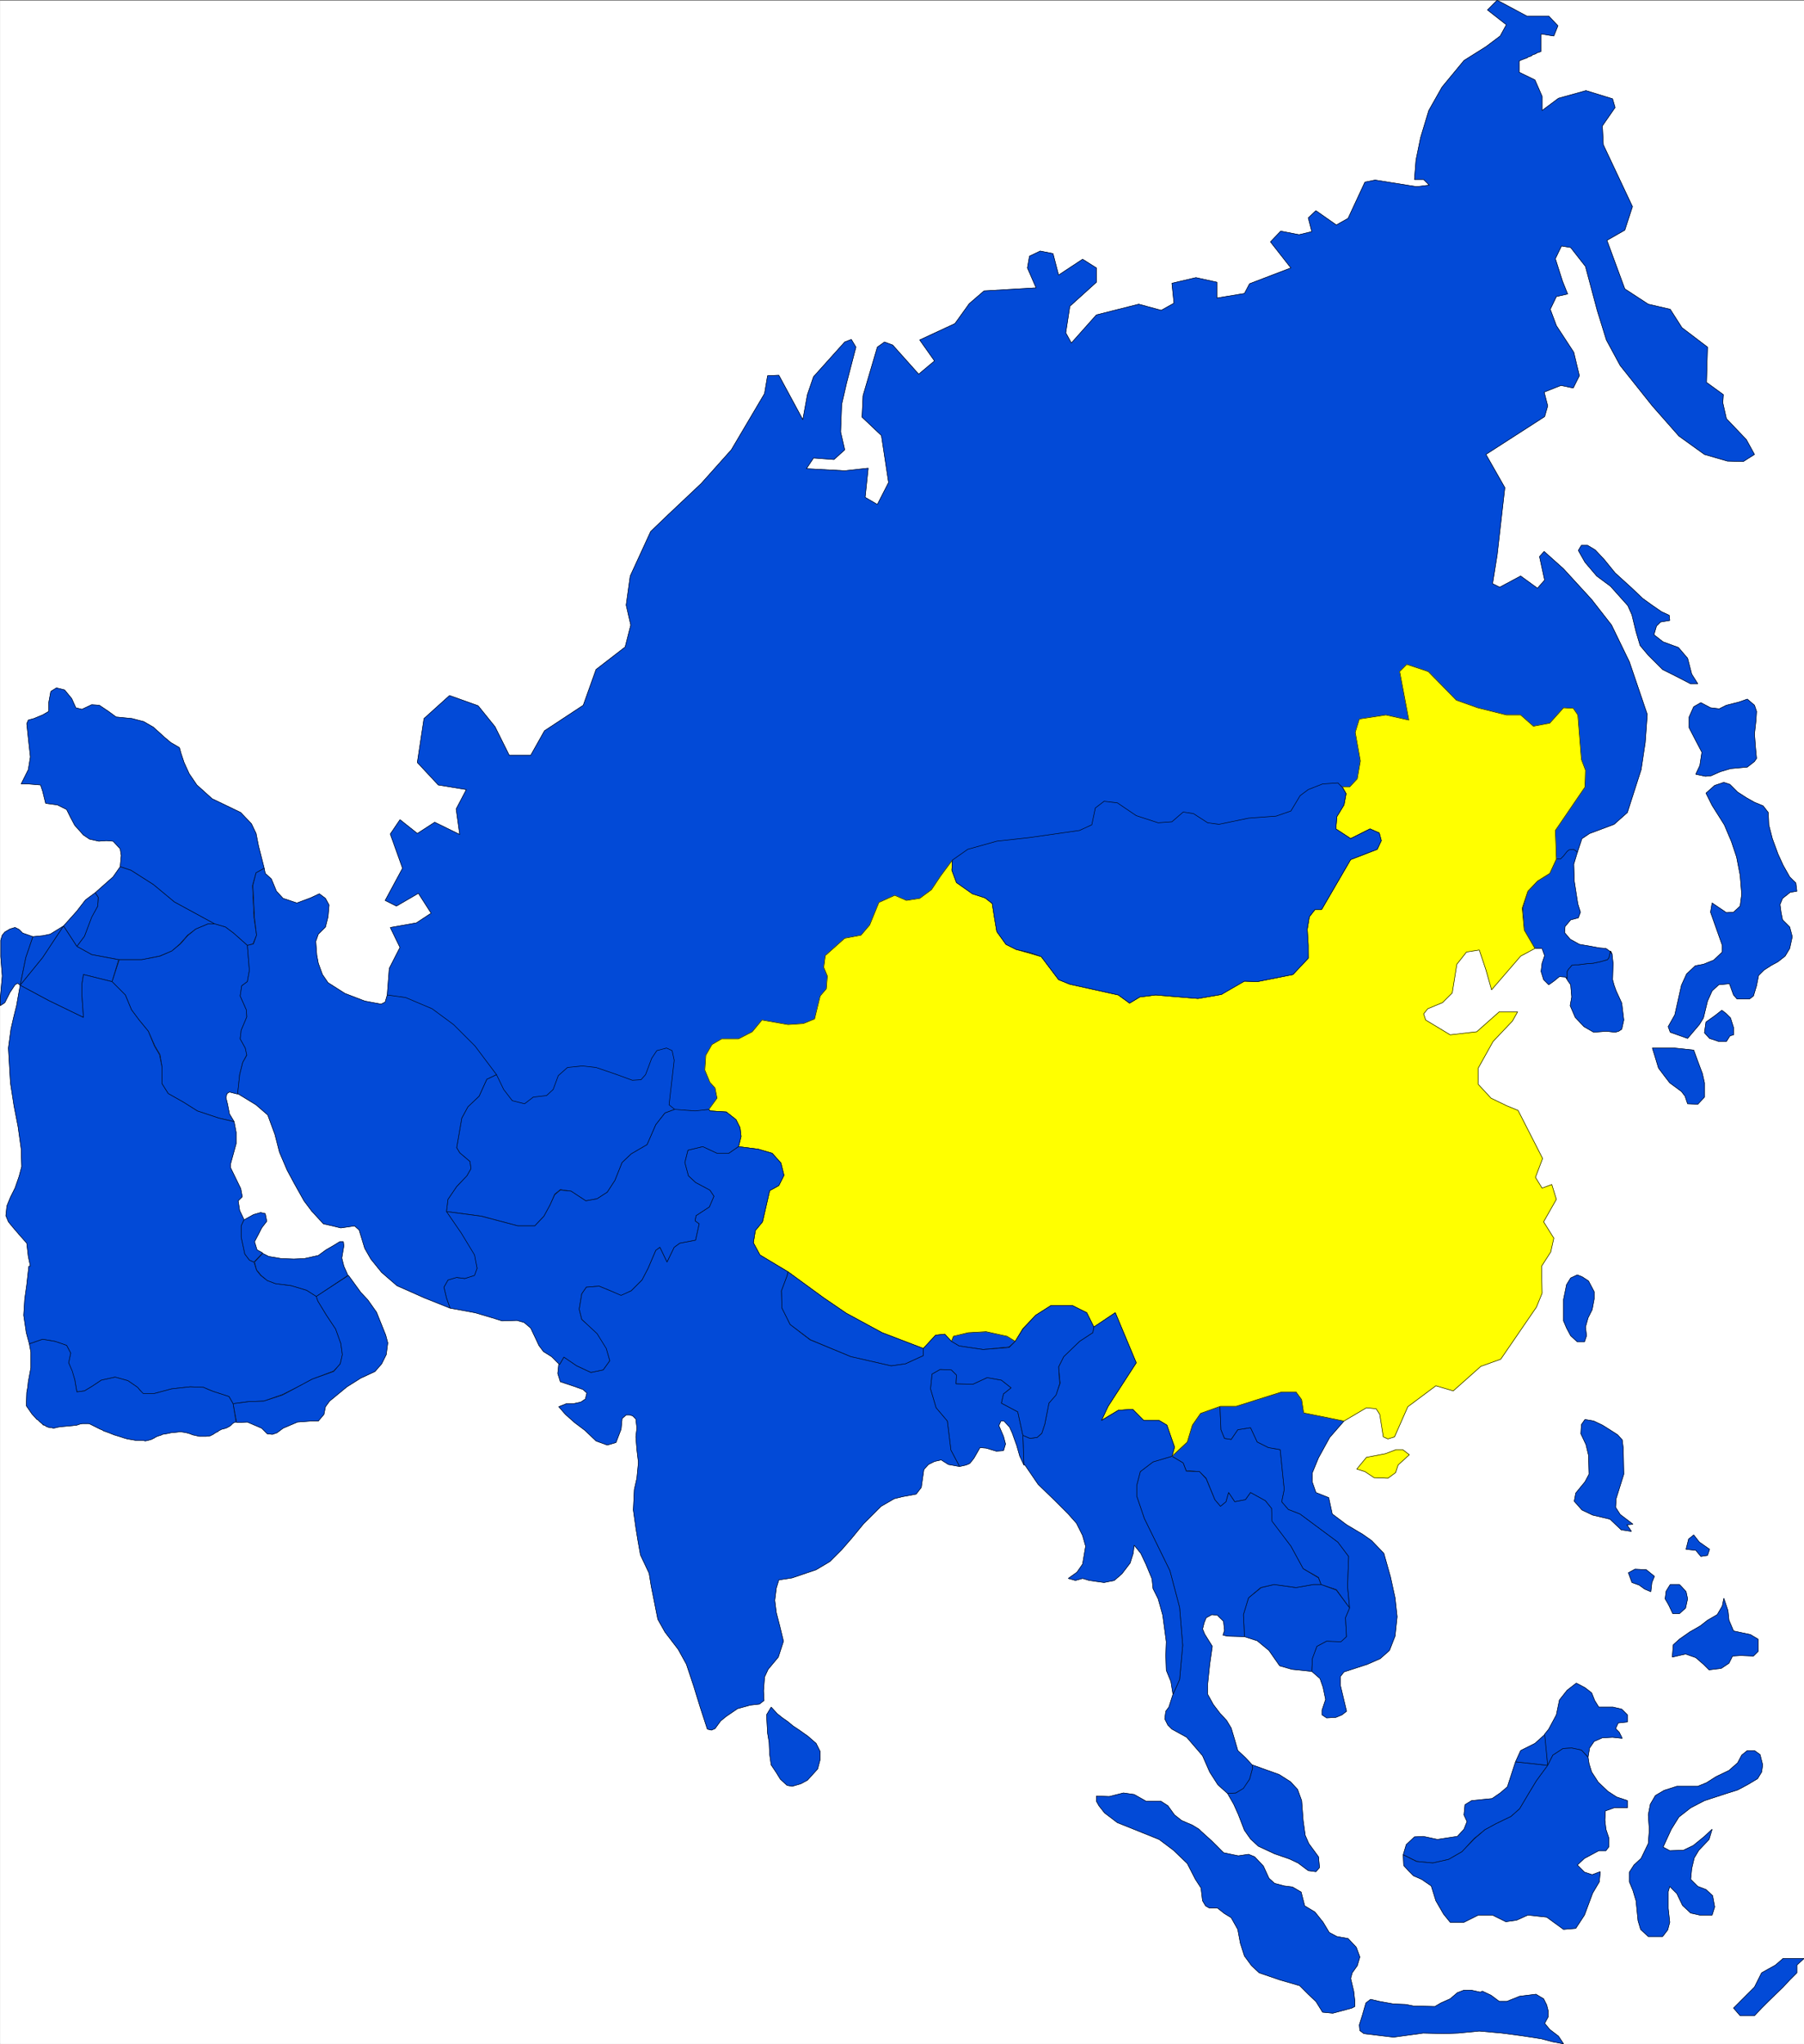 <svg width="3522.445" height="3991.766" viewBox="0 0 2641.834 2993.825" xmlns="http://www.w3.org/2000/svg"><rect x="0" y="0" width="2641.834" height="2993.825" fill="#808080" stroke="none"/><defs><clipPath id="a"><path d="M0 0h2641.469v2993H0Zm0 0"/></clipPath><clipPath id="b"><path d="M0 0h2641.469v2992.184H0Zm0 0"/></clipPath><clipPath id="c"><path d="M2538 2867h103.469v85H2538Zm0 0"/></clipPath><clipPath id="d"><path d="M2537 2866h104.469v86H2537Zm0 0"/></clipPath></defs><g clip-path="url(#a)" transform="translate(.365 1.283)"><path style="fill:#fff;fill-opacity:1;fill-rule:nonzero;stroke:none" d="M0 2992.184h2641.469V-.961H0Zm0 0"/></g><g clip-path="url(#b)" transform="translate(.365 1.283)"><path style="fill:#fff;fill-opacity:1;fill-rule:evenodd;stroke:#fff;stroke-width:.14;stroke-linecap:square;stroke-linejoin:bevel;stroke-miterlimit:10;stroke-opacity:1" d="M0 .5h507V575H0Zm0 0" transform="matrix(5.21 0 0 -5.21 0 2994.79)"/></g><path style="fill:#ff0;fill-opacity:1;fill-rule:evenodd;stroke:#ff0;stroke-width:.14;stroke-linecap:square;stroke-linejoin:bevel;stroke-miterlimit:10;stroke-opacity:1" d="M394.21 167.54h-1.87l-3.01-1.15-5.31-1.01-2.73-3.3 2.3-.72 2.58-1.72 3.88-.15 2.15 1.58.72 2.16 3.15 2.87zm0 0" transform="matrix(5.21 0 0 -5.21 .365 2996.073)"/><path style="fill:none;stroke:#000;stroke-width:.14;stroke-linecap:square;stroke-linejoin:bevel;stroke-miterlimit:10;stroke-opacity:1" d="M394.21 167.54h-1.87l-3.01-1.15-5.31-1.01-2.73-3.3 2.3-.72 2.58-1.72 3.88-.15 2.15 1.58.72 2.16 3.15 2.87zm0 0" transform="matrix(5.21 0 0 -5.21 .365 2996.073)"/><path style="fill:#024ad7;fill-opacity:1;fill-rule:evenodd;stroke:#024ad7;stroke-width:.14;stroke-linecap:square;stroke-linejoin:bevel;stroke-miterlimit:10;stroke-opacity:1" d="m441.42 215.79-1.15-1.86-.86-4.17v-6.03l.86-2.01 1.15-2.16 1.87-1.72h2l.58 1.72-.29 2.45.72 2.58 1.15 2.3.57 3.02v2.01l-1.58 3.01-1.72 1.15-1.43.58zm0 0" transform="matrix(5.21 0 0 -5.21 .365 2996.073)"/><path style="fill:none;stroke:#000;stroke-width:.14;stroke-linecap:square;stroke-linejoin:bevel;stroke-miterlimit:10;stroke-opacity:1" d="m441.42 215.79-1.15-1.86-.86-4.17v-6.03l.86-2.01 1.15-2.16 1.87-1.72h2l.58 1.72-.29 2.45.72 2.58 1.15 2.3.57 3.02v2.01l-1.58 3.01-1.72 1.15-1.43.58zm0 0" transform="matrix(5.21 0 0 -5.21 .365 2996.073)"/><path style="fill:#024ad7;fill-opacity:1;fill-rule:evenodd;stroke:#024ad7;stroke-width:.14;stroke-linecap:square;stroke-linejoin:bevel;stroke-miterlimit:10;stroke-opacity:1" d="m285.29 197.98-2.3 1.58-5.88 1.15-5.03-.28-4.01-.87-.72-1.58 2.15-1.29 6.75-1 7.31.71zm0 0" transform="matrix(5.21 0 0 -5.21 .365 2996.073)"/><path style="fill:none;stroke:#000;stroke-width:.14;stroke-linecap:square;stroke-linejoin:bevel;stroke-miterlimit:10;stroke-opacity:1" d="m285.29 197.98-2.3 1.58-5.88 1.15-5.03-.28-4.01-.87-.72-1.58 2.15-1.29 6.75-1 7.31.71zm0 0" transform="matrix(5.21 0 0 -5.21 .365 2996.073)"/><path style="fill:#024ad7;fill-opacity:1;fill-rule:evenodd;stroke:#024ad7;stroke-width:.14;stroke-linecap:square;stroke-linejoin:bevel;stroke-miterlimit:10;stroke-opacity:1" d="m342.83 179.74-5.45-2.01-2.3-3.3-1.43-4.74-4.31-4.02 3.16-1.87.86-2.15 3.73-.29 1.87-1.87 2.44-6.03 1.58-1.87 1.57 1.3.72 2.58 1.72-2.58 3.02.57 1.43 2.01 4.16-2.3 1.73-2.15v-3.59l5.45-7.04 3.44-6.32 4.31-2.44.72-2.01 4.3-1.44 3.73-5.17-.57 6.03.29 8.48-3.02 4.02-10.62 7.9-3.3 1.29-1.86 2.16.71 3.44-1.14 11.21-3.3.57-3.16 1.58-1.87 4.02-3.59-.57-1.86-2.73-1.87.29-1 2.44zm0 0" transform="matrix(5.21 0 0 -5.21 .365 2996.073)"/><path style="fill:none;stroke:#000;stroke-width:.14;stroke-linecap:square;stroke-linejoin:bevel;stroke-miterlimit:10;stroke-opacity:1" d="m342.83 179.74-5.45-2.01-2.3-3.3-1.43-4.74-4.31-4.02 3.16-1.87.86-2.15 3.73-.29 1.87-1.87 2.44-6.03 1.58-1.87 1.57 1.3.72 2.58 1.72-2.58 3.02.57 1.43 2.01 4.16-2.3 1.73-2.15v-3.59l5.45-7.04 3.44-6.32 4.31-2.44.72-2.01 4.3-1.44 3.73-5.17-.57 6.03.29 8.48-3.02 4.02-10.62 7.9-3.3 1.29-1.86 2.16.71 3.44-1.14 11.21-3.3.57-3.16 1.58-1.87 4.02-3.59-.57-1.86-2.73-1.87.29-1 2.44zm0 0" transform="matrix(5.21 0 0 -5.21 .365 2996.073)"/><path style="fill:#024ad7;fill-opacity:1;fill-rule:evenodd;stroke:#024ad7;stroke-width:.14;stroke-linecap:square;stroke-linejoin:bevel;stroke-miterlimit:10;stroke-opacity:1" d="m368.66 105.2-5.59.58-3.45 1-3.01 4.31-3.3 2.73-3.59 1.15-.29 6.18 1.44 4.73 3.59 2.88 3.58.86 6.17-.86 4.88.86h2.16l4.3-1.58 3.73-5.03-1.15-2.73.29-5.31-1.58-1.58-4.02.29-2.72-1.44-1.29-3.59zm0 0" transform="matrix(5.21 0 0 -5.21 .365 2996.073)"/><path style="fill:none;stroke:#000;stroke-width:.14;stroke-linecap:square;stroke-linejoin:bevel;stroke-miterlimit:10;stroke-opacity:1" d="m368.66 105.2-5.59.58-3.45 1-3.01 4.31-3.3 2.73-3.59 1.15-.29 6.18 1.44 4.73 3.59 2.88 3.58.86 6.17-.86 4.88.86h2.16l4.3-1.58 3.73-5.03-1.15-2.73.29-5.31-1.58-1.58-4.02.29-2.72-1.44-1.29-3.59zm0 0" transform="matrix(5.21 0 0 -5.21 .365 2996.073)"/><path style="fill:#024ad7;fill-opacity:1;fill-rule:evenodd;stroke:#024ad7;stroke-width:.14;stroke-linecap:square;stroke-linejoin:bevel;stroke-miterlimit:10;stroke-opacity:1" d="m344.98 70.88 1.73-3.02 1.29-2.87 1.72-4.45 1.72-2.45 2.15-2.01 4.6-2.15 4.16-1.44 2.44-1.15 2.87-2.15 2.15-.29 1.01 1.15-.29 3.02-2.73 3.73-1 2.3-.58 4.16-.43 5.61-1.15 3.16-2 2.15-3.16 2.01-3.59 1.29-4.02 1.44.15-.86-.86-3.16-1.87-2.59-2.01-1.29zm0 0" transform="matrix(5.21 0 0 -5.21 .365 2996.073)"/><path style="fill:none;stroke:#000;stroke-width:.14;stroke-linecap:square;stroke-linejoin:bevel;stroke-miterlimit:10;stroke-opacity:1" d="m344.98 70.88 1.73-3.02 1.29-2.87 1.72-4.45 1.72-2.45 2.15-2.01 4.6-2.15 4.16-1.44 2.44-1.15 2.87-2.15 2.15-.29 1.01 1.15-.29 3.02-2.73 3.73-1 2.3-.58 4.16-.43 5.61-1.15 3.16-2 2.15-3.16 2.01-3.59 1.29-4.02 1.44.15-.86-.86-3.16-1.87-2.59-2.01-1.29zm0 0" transform="matrix(5.21 0 0 -5.21 .365 2996.073)"/><path style="fill:#024ad7;fill-opacity:1;fill-rule:evenodd;stroke:#024ad7;stroke-width:.14;stroke-linecap:square;stroke-linejoin:bevel;stroke-miterlimit:10;stroke-opacity:1" d="m349.72 114.97-4.74.14-1.29.29.43 1.29-.28 2.59-1.73 1.72-1.57.15-1.58-.87-.58-1.43-.43-1.73.58-1.43 2.15-3.45-.72-5.03-.57-5.45v-3.02l1.58-2.87 1.86-2.44 1.87-2.02 1.29-2.15.86-2.87 1-3.45 2.16-2.01 1.86-2.01.15-.86-.86-3.16-1.73-2.59-2.15-1.29-2.3-.14-2.72 2.44-2.3 3.59-2.01 4.59-4.45 5.18-4.16 2.29-1.15 1.15-.86 1.73.29 2.15.86 1.15 1.15 3.59 1.87 4.16.86 9.63-.86 10.63-2.73 10.34-7.18 14.65-2.15 6.32v3.01l1.01 3.88 3.58 2.73 5.31 1.58 3.16-1.87.86-2.3 3.73-.14 1.87-2.01 2.44-5.89 1.58-1.87 1.57 1.3.72 2.58 1.72-2.58 3.02.57 1.43 2.01 4.16-2.3 1.73-2.15.14-3.59 5.31-7.04 3.44-6.32 4.31-2.58.72-1.87h-2.16l-4.88-.86-6.17.86-3.73-.86-3.44-2.88-1.44-4.73zm0 0" transform="matrix(5.21 0 0 -5.21 .365 2996.073)"/><path style="fill:none;stroke:#000;stroke-width:.14;stroke-linecap:square;stroke-linejoin:bevel;stroke-miterlimit:10;stroke-opacity:1" d="m349.72 114.97-4.74.14-1.29.29.43 1.29-.28 2.59-1.73 1.72-1.57.15-1.58-.87-.58-1.43-.43-1.73.58-1.43 2.15-3.45-.72-5.03-.57-5.45v-3.02l1.58-2.87 1.86-2.44 1.87-2.02 1.29-2.15.86-2.87 1-3.45 2.16-2.01 1.86-2.01.15-.86-.86-3.16-1.73-2.59-2.15-1.29-2.3-.14-2.72 2.44-2.3 3.59-2.01 4.59-4.45 5.18-4.16 2.29-1.15 1.15-.86 1.73.29 2.15.86 1.15 1.15 3.59 1.87 4.16.86 9.63-.86 10.63-2.73 10.34-7.18 14.65-2.15 6.32v3.01l1.01 3.88 3.58 2.73 5.31 1.58 3.16-1.87.86-2.3 3.73-.14 1.87-2.01 2.44-5.89 1.58-1.87 1.57 1.3.72 2.58 1.72-2.58 3.02.57 1.43 2.01 4.16-2.3 1.73-2.15.14-3.59 5.31-7.04 3.44-6.32 4.31-2.58.72-1.87h-2.16l-4.88-.86-6.17.86-3.73-.86-3.44-2.88-1.44-4.73zm0 0" transform="matrix(5.21 0 0 -5.21 .365 2996.073)"/><path style="fill:#024ad7;fill-opacity:1;fill-rule:evenodd;stroke:#024ad7;stroke-width:.14;stroke-linecap:square;stroke-linejoin:bevel;stroke-miterlimit:10;stroke-opacity:1" d="M342.83 179.74h4.59l12.78 4.03h4.01l1.58-2.16.58-3.73 11.33-2.3-4.01-4.6-3.16-5.74-1.72-4.17v-2.73l1-2.87 3.59-1.43 1-4.6 4.02-3.02 4.59-2.73 2.44-1.72 3.45-3.59 1.86-6.61 1.29-5.89.58-5.31-.58-5.46-1.57-4.02-2.59-2.3-3.59-1.58-6.6-2.15-1-1.29v-2.59l1-4.16.72-3.02-1.29-1.01-1.72-.71-2.59-.15-1.29.86v1.3l1.01 3.01-.72 3.45-.86 2.44-2.3 2.01.15 3.59 1.29 3.45 2.72 1.44 4.02-.15 1.58 1.44-.29 5.31 1.15 2.73-.57 6.03.29 8.48-3.02 4.02-10.62 7.9-3.3 1.29-1.86 2.16.71 3.44-1.14 11.21-3.3.57-3.16 1.58-1.87 4.02-3.59-.57-1.86-2.73-1.87.29-1 2.44zm0 0" transform="matrix(5.21 0 0 -5.21 .365 2996.073)"/><path style="fill:none;stroke:#000;stroke-width:.14;stroke-linecap:square;stroke-linejoin:bevel;stroke-miterlimit:10;stroke-opacity:1" d="M342.83 179.74h4.59l12.78 4.03h4.01l1.58-2.16.58-3.73 11.33-2.3-4.01-4.6-3.16-5.74-1.72-4.17v-2.73l1-2.87 3.59-1.43 1-4.6 4.02-3.02 4.59-2.73 2.44-1.72 3.45-3.59 1.86-6.61 1.29-5.89.58-5.31-.58-5.46-1.57-4.02-2.59-2.3-3.59-1.58-6.6-2.15-1-1.29v-2.59l1-4.16.72-3.02-1.29-1.01-1.72-.71-2.59-.15-1.29.86v1.3l1.01 3.01-.72 3.45-.86 2.44-2.3 2.01.15 3.59 1.29 3.45 2.72 1.44 4.02-.15 1.58 1.44-.29 5.31 1.15 2.73-.57 6.03.29 8.48-3.02 4.02-10.62 7.9-3.3 1.29-1.86 2.16.71 3.44-1.14 11.21-3.3.57-3.16 1.58-1.87 4.02-3.59-.57-1.86-2.73-1.87.29-1 2.44zm0 0" transform="matrix(5.21 0 0 -5.21 .365 2996.073)"/><path style="fill:#024ad7;fill-opacity:1;fill-rule:evenodd;stroke:#024ad7;stroke-width:.14;stroke-linecap:square;stroke-linejoin:bevel;stroke-miterlimit:10;stroke-opacity:1" d="m434.96 78.78-3.16-4.31-2.43-4.02-2.3-3.88-2.44-2.16-4.16-2.01-3.16-1.72-3.01-2.44-3.45-3.74-3.73-2.15-4.45-1.01-4.45.43-3.87 1.87.86 2.87 2.3 2.16 2.44.14 4.01-.86 5.6.86 1.87 2.01.86 2.16-.86 1.86.28 2.88 1.87 1.15 5.74.57 2.3 1.58 2.01 1.72 2.29 7.04zm0 0" transform="matrix(5.21 0 0 -5.21 .365 2996.073)"/><path style="fill:none;stroke:#000;stroke-width:.14;stroke-linecap:square;stroke-linejoin:bevel;stroke-miterlimit:10;stroke-opacity:1" d="m434.96 78.78-3.16-4.31-2.43-4.02-2.3-3.88-2.44-2.16-4.16-2.01-3.16-1.72-3.01-2.44-3.45-3.74-3.73-2.15-4.45-1.01-4.45.43-3.87 1.87.86 2.87 2.3 2.16 2.44.14 4.01-.86 5.6.86 1.87 2.01.86 2.16-.86 1.86.28 2.88 1.87 1.15 5.74.57 2.3 1.58 2.01 1.72 2.29 7.04zm0 0" transform="matrix(5.21 0 0 -5.21 .365 2996.073)"/><path style="fill:#024ad7;fill-opacity:1;fill-rule:evenodd;stroke:#024ad7;stroke-width:.14;stroke-linecap:square;stroke-linejoin:bevel;stroke-miterlimit:10;stroke-opacity:1" d="m434.96 78.78-.72 8.76-2.87-2.59-4.01-2.01-1.44-3.16zm0 0" transform="matrix(5.21 0 0 -5.21 .365 2996.073)"/><path style="fill:none;stroke:#000;stroke-width:.14;stroke-linecap:square;stroke-linejoin:bevel;stroke-miterlimit:10;stroke-opacity:1" d="m434.96 78.78-.72 8.76-2.87-2.59-4.01-2.01-1.44-3.16zm0 0" transform="matrix(5.21 0 0 -5.21 .365 2996.073)"/><path style="fill:#024ad7;fill-opacity:1;fill-rule:evenodd;stroke:#024ad7;stroke-width:.14;stroke-linecap:square;stroke-linejoin:bevel;stroke-miterlimit:10;stroke-opacity:1" d="m446.3 81.07-1.87 2.01-2.72.58-2.44-.14-2.87-1.87-1.44-2.87-.86 8.76 1.15 1.43 2.15 4.02.86 4.17 2.16 2.73 2.58 2.01 2.44-1.29 1.86-1.44.86-2.15 1.15-1.87h4.02l2.44-.58 1.58-1.58v-2.01l-2.58-.28-.72-1.58 1-1.01.86-1.72-2.72.29-2.87-.15-2.3-1-1.29-1.87zm0 0" transform="matrix(5.21 0 0 -5.21 .365 2996.073)"/><path style="fill:none;stroke:#000;stroke-width:.14;stroke-linecap:square;stroke-linejoin:bevel;stroke-miterlimit:10;stroke-opacity:1" d="m446.3 81.07-1.87 2.01-2.72.58-2.44-.14-2.87-1.87-1.44-2.87-.86 8.76 1.15 1.43 2.15 4.02.86 4.17 2.16 2.73 2.58 2.01 2.44-1.29 1.86-1.44.86-2.15 1.15-1.87h4.02l2.44-.58 1.58-1.58v-2.01l-2.58-.28-.72-1.58 1-1.01.86-1.72-2.72.29-2.87-.15-2.3-1-1.29-1.87zm0 0" transform="matrix(5.21 0 0 -5.21 .365 2996.073)"/><path style="fill:#024ad7;fill-opacity:1;fill-rule:evenodd;stroke:#024ad7;stroke-width:.14;stroke-linecap:square;stroke-linejoin:bevel;stroke-miterlimit:10;stroke-opacity:1" d="m439.98 300.39.72-1.15.72-1.01.29-3.44-.43-2.44 1.43-3.31 2.44-2.58 2.73-1.58 3.58.28 2.44-.28 1.01.28.86.58.57 2.58-.57 4.74-1.58 3.45-.57 1.58-.43 1.58.14 4.6-.29 2.58-.43.86-.28-1.15-.15-.71-.43-.58-2.01-.57-2.01-.43-2.01-.15-2.15-.28h-1l-.86-.15-.43-.57-.43-.43-.43-.72v-2.01zm0 0" transform="matrix(5.21 0 0 -5.21 .365 2996.073)"/><path style="fill:none;stroke:#000;stroke-width:.14;stroke-linecap:square;stroke-linejoin:bevel;stroke-miterlimit:10;stroke-opacity:1" d="m439.98 300.39.72-1.15.72-1.01.29-3.44-.43-2.44 1.43-3.31 2.44-2.58 2.73-1.58 3.58.28 2.44-.28 1.01.28.86.58.57 2.58-.57 4.74-1.58 3.45-.57 1.58-.43 1.58.14 4.6-.29 2.58-.43.86-.28-1.15-.15-.71-.43-.58-2.01-.57-2.01-.43-2.01-.15-2.15-.28h-1l-.86-.15-.43-.57-.43-.43-.43-.72v-2.01zm0 0" transform="matrix(5.21 0 0 -5.21 .365 2996.073)"/><path style="fill:#024ad7;fill-opacity:1;fill-rule:evenodd;stroke:#024ad7;stroke-width:.14;stroke-linecap:square;stroke-linejoin:bevel;stroke-miterlimit:10;stroke-opacity:1" d="m276.96 257.45-133.74-3.31-34.44 41.22.57 7.47 3.01 5.89-2.72 5.6 7.32 1.29 4.16 2.73-3.59 5.6-6.17-3.59-3.16 1.58 4.88 9.05-3.44 9.62 2.72 4.03 4.88-3.88 4.88 3.16 7.03-3.45-1 7.18 2.87 5.46-7.89 1.29-5.89 6.32 1.87 12.35 7.17 6.47 8.04-2.88 4.74-5.88 4.01-8.05h6.03l3.88 6.9 10.9 7.18 3.59 10.05 8.18 6.32 1.58 6.18-1.29 5.6 1.14 8.18 5.74 12.5 4.17 4.02 10.04 9.48 8.47 9.48 9.33 15.8.86 5.03 3.15.14 6.75-12.5 1.29 7.04 1.72 5.03 8.76 9.76 1.86.72 1.29-2.15-2.58-9.91-1.43-6.18-.29-7.75 1.15-5.03-3.02-2.73-5.74.43-2.01-3.01 10.77-.58 6.6.72-.86-8.19 3.44-2.01 3.16 6.18-2.01 13.21-5.45 5.17.28 6.03 4.02 13.65 2.01 1.43 2.3-.86 7.31-8.18 4.45 3.73-4.16 5.89 9.9 4.6 4.02 5.6 4.16 3.59 14.64.86-2.44 5.6.57 3.3 3.02 1.44 3.59-.72 1.57-6.03 6.75 4.45 3.87-2.44v-4.02l-7.46-6.75-1.15-7.47 1.58-2.87 7.03 7.9 11.91 3.01 6.32-1.72 3.59 2.01-.58 5.6 6.75 1.58 5.88-1.29v-4.45l7.75 1.29 1.44 2.73 11.62 4.45-5.74 7.33 2.87 3.01 5.17-1 3.58.86-1 3.88 2.15 2.01 5.74-4.02 3.3 1.86 4.74 10.2 2.87.57 11.62-1.86 3.59.43-1.58 1.58h-2.58l.43 5.46 1.29 6.31 2.3 7.62 3.73 6.6 6.17 7.47 6.17 3.88 4.02 3.02 1.72 3.16-5.31 4.16 2.72 2.73 8.33-4.45h6.17l2.58-2.73-1.15-2.87-3.58.57v-4.88l-.29-.15-.43-.14-.43-.14-.43-.29-.43-.14-.43-.15-.29-.29-.43-.14-.43-.14-.43-.29-.43-.14-.43-.15-.29-.14-.43-.14-.29-.15-.28-.14v-3.16l4.44-2.16 2.01-4.59v-4.02l4.6 3.44 7.74 2.16 7.47-2.3.71-2.44-3.58-5.17.28-5.32 8.18-17.37-2.15-6.61-5.02-2.87 5.02-13.65 6.6-4.31 6.17-1.43 3.3-5.17 7.18-5.46-.29-9.91 4.74-3.45-.15-2.3 1.01-4.45 5.6-5.89 2.29-4.16-3.16-2.01-4.44.14-6.46 1.87-7.18 5.17-7.46 8.47-9.04 11.35-3.88 7.18-2.58 8.33-3.3 12.35-4.16 5.32-2.58.43-1.73-3.59 2.01-6.32 1.44-3.59-3.16-.72-1.72-3.59 1.72-4.6 4.88-7.47 1.58-6.6-1.72-3.45-3.45.72-4.73-1.87 1-3.88-.86-3.01-16.5-10.63 5.31-9.34-2.16-18.96-1.29-8.04 2.01-1.01 5.89 3.16 4.73-3.44 2.01 2.3-1.43 6.6 1.29 1.44 5.45-4.88 7.89-8.62 5.6-7.18 5.02-10.34 5.03-14.8-.58-7.9-1.15-7.61-3.87-12.06-3.73-3.31-6.89-2.58-2.15-1.44-1.29-3.88zm0 0" transform="matrix(5.21 0 0 -5.21 .365 2996.073)"/><path style="fill:none;stroke:#000;stroke-width:.14;stroke-linecap:square;stroke-linejoin:bevel;stroke-miterlimit:10;stroke-opacity:1" d="m276.96 257.45-133.74-3.31-34.44 41.22.57 7.47 3.01 5.89-2.72 5.6 7.32 1.29 4.16 2.73-3.59 5.6-6.17-3.59-3.16 1.58 4.88 9.05-3.44 9.62 2.72 4.03 4.88-3.88 4.88 3.16 7.03-3.45-1 7.18 2.87 5.46-7.89 1.29-5.89 6.32 1.87 12.35 7.17 6.47 8.04-2.88 4.74-5.88 4.01-8.05h6.03l3.88 6.9 10.9 7.18 3.59 10.05 8.18 6.32 1.58 6.18-1.29 5.6 1.14 8.18 5.74 12.5 4.17 4.02 10.04 9.48 8.47 9.48 9.33 15.8.86 5.03 3.15.14 6.75-12.5 1.29 7.04 1.72 5.03 8.76 9.76 1.86.72 1.29-2.15-2.58-9.91-1.43-6.18-.29-7.75 1.15-5.03-3.02-2.73-5.74.43-2.01-3.01 10.77-.58 6.6.72-.86-8.19 3.44-2.01 3.16 6.18-2.01 13.21-5.45 5.17.28 6.03 4.02 13.65 2.01 1.43 2.3-.86 7.31-8.18 4.45 3.73-4.16 5.89 9.9 4.6 4.02 5.6 4.16 3.59 14.64.86-2.44 5.6.57 3.3 3.02 1.44 3.59-.72 1.57-6.03 6.75 4.45 3.87-2.44v-4.02l-7.46-6.75-1.15-7.47 1.58-2.87 7.03 7.9 11.91 3.01 6.32-1.72 3.59 2.01-.58 5.6 6.75 1.58 5.88-1.29v-4.45l7.75 1.29 1.44 2.73 11.62 4.45-5.74 7.33 2.87 3.01 5.17-1 3.58.86-1 3.88 2.15 2.01 5.74-4.02 3.3 1.86 4.74 10.2 2.87.57 11.62-1.86 3.59.43-1.58 1.58h-2.58l.43 5.46 1.29 6.31 2.3 7.62 3.73 6.6 6.17 7.47 6.17 3.88 4.02 3.02 1.72 3.16-5.31 4.16 2.72 2.73 8.33-4.45h6.17l2.58-2.73-1.15-2.87-3.58.57v-4.88l-.29-.15-.43-.14-.43-.14-.43-.29-.43-.14-.43-.15-.29-.29-.43-.14-.43-.14-.43-.29-.43-.14-.43-.15-.29-.14-.43-.14-.29-.15-.28-.14v-3.16l4.44-2.16 2.01-4.59v-4.02l4.6 3.44 7.74 2.16 7.47-2.3.71-2.44-3.58-5.17.28-5.32 8.18-17.37-2.15-6.61-5.02-2.87 5.02-13.65 6.6-4.31 6.17-1.43 3.3-5.17 7.18-5.46-.29-9.91 4.74-3.45-.15-2.3 1.01-4.45 5.6-5.89 2.29-4.16-3.16-2.01-4.44.14-6.46 1.87-7.18 5.17-7.46 8.47-9.04 11.35-3.88 7.18-2.58 8.33-3.3 12.35-4.16 5.32-2.58.43-1.73-3.59 2.01-6.32 1.44-3.59-3.16-.72-1.72-3.59 1.72-4.6 4.88-7.47 1.58-6.6-1.72-3.45-3.45.72-4.73-1.87 1-3.88-.86-3.01-16.5-10.63 5.31-9.34-2.16-18.96-1.29-8.04 2.01-1.01 5.89 3.16 4.73-3.44 2.01 2.3-1.43 6.6 1.29 1.44 5.45-4.88 7.89-8.62 5.6-7.18 5.02-10.34 5.03-14.8-.58-7.9-1.15-7.61-3.87-12.06-3.73-3.31-6.89-2.58-2.15-1.44-1.29-3.88zm0 0" transform="matrix(5.21 0 0 -5.21 .365 2996.073)"/><path style="fill:#024ad7;fill-opacity:1;fill-rule:evenodd;stroke:#024ad7;stroke-width:.14;stroke-linecap:square;stroke-linejoin:bevel;stroke-miterlimit:10;stroke-opacity:1" d="m439.98 300.39-1.72.14-1.58-1.29-1.43-1.01-1.44 1.44-.71 2.3.28 2.3.72 2.15-.72 2.01h-2.01l-3.01 5.17-.43 6.18 1.44 4.74 2.72 2.87 3.45 2.15 1.86 4.03h1.15l.86.86 1.01 1.29.57.43 1.15.15.57-.29.58-.58-1.01-3.3.14-4.74 1.01-6.46.72-2.3-.58-1.58-1.58-.43-.57-.14-1.58-1.87-.14-1.73 1.58-1.86 2.58-1.44 3.3-.57 2.3-.43 1.86-.15 1.01-.72.71-.86-.43.86-.28-1.15-.15-.71-.43-.58-2.01-.57-2.01-.43-2.01-.15-2.15-.28h-1l-.86-.15-.43-.57-.43-.43-.43-.72v-2.01zm0 0" transform="matrix(5.21 0 0 -5.21 .365 2996.073)"/><path style="fill:none;stroke:#000;stroke-width:.14;stroke-linecap:square;stroke-linejoin:bevel;stroke-miterlimit:10;stroke-opacity:1" d="m439.98 300.39-1.72.14-1.58-1.29-1.43-1.01-1.44 1.44-.71 2.3.28 2.3.72 2.15-.72 2.01h-2.01l-3.01 5.17-.43 6.18 1.44 4.74 2.72 2.87 3.45 2.15 1.86 4.03h1.15l.86.86 1.01 1.29.57.43 1.15.15.57-.29.58-.58-1.01-3.3.14-4.74 1.01-6.46.72-2.3-.58-1.58-1.58-.43-.57-.14-1.58-1.87-.14-1.73 1.58-1.86 2.58-1.44 3.3-.57 2.3-.43 1.86-.15 1.01-.72.71-.86-.43.86-.28-1.15-.15-.71-.43-.58-2.01-.57-2.01-.43-2.01-.15-2.15-.28h-1l-.86-.15-.43-.57-.43-.43-.43-.72v-2.01zm0 0" transform="matrix(5.21 0 0 -5.21 .365 2996.073)"/><path style="fill:#ff0;fill-opacity:1;fill-rule:evenodd;stroke:#ff0;stroke-width:.14;stroke-linecap:square;stroke-linejoin:bevel;stroke-miterlimit:10;stroke-opacity:1" d="m347.42 298.38 2.16.86 3.73-.14 10.04 2.01 4.31 4.59-.29 8.05.58 3.59 1.57 2.01h1.87l8.18 14.07 7.46 2.88 1.15 2.44-.57 2.15-2.59 1.15-5.45-2.73-4.16 2.73.28 3.45 2.01 3.3.58 3.16-1.01 1.87h2.01l2.15 2.3.87 5.02-1.44 8.05 1.15 3.73 7.46 1.15 6.46-1.44-2.58 13.65 2 2.01 6.03-2.01 7.89-8.05 6.03-2.15 8.04-2.01h4.02l3.58-3.16 4.6.86 3.87 4.31 2.73-.14 1.29-1.87 1-12.5 1.15-3.01-.14-4.74-8.33-12.21.29-8.04-1.86-4.03-3.45-2.15-2.72-2.87-1.58-4.74.57-6.18 3.01-5.17-4.01-2.15-8.18-9.48-1.58 5.6-1.87 5.6-3.59-.57-2.72-3.45-1.29-8.04-2.73-2.73-4.16-1.73-1.15-1.43.57-1.73 6.89-4.16 7.46.86 6.32 5.6h5.17l-1.44-2.58-5.45-5.75-4.16-7.47v-4.59l3.58-3.88 4.45-2.15 3.16-1.3 6.89-13.5-2.01-5.31 1.86-3.02 2.73 1.01 1.29-4.17-3.59-6.32 2.87-4.59-.86-3.88-2.58-4.02.14-7.61-1.58-3.88-10.04-14.65-5.6-2.01-7.75-6.9-4.88 1.44-7.89-5.89-3.73-8.47-1.86-.58-1.3.58-1 6.32-1.01 1.58-2.72.28-6.32-3.73-11.33 2.3-.58 3.73-1.58 2.16h-4.01l-12.78-4.03h-4.44l-5.6-2.01-2.3-3.3-1.43-4.74-4.31-4.02.72 2.58-2.15 6.18-2.15 1.29h-4.45l-3.02 3.16-4.02-.28-4.87-2.88 2 4.02 7.9 12.21-5.89 14.08-6.02-4.02-2.01 4.02-4.02 2.01h-6.03l-4.3-2.73-3.59-3.73-2.15-3.6-2.3 1.44-5.88 1.29-5.03-.28-4.16-1.01-.57-1.44-1.87 2.02-2.58-.29-3.44-3.74-11.63 4.46-10.04 5.45-6.32 4.31-10.04 7.33-7.9 4.74-1.86 3.44.57 3.45 2.01 2.44 2.01 8.76 2.58 1.44 1.44 2.87-.86 3.45-2.44 2.73-3.88 1.15-5.59.72.71 2.87-.28 2.44-1.15 2.3-2.73 2.15-4.59.29-.29.43 2.3 3.16-.57 2.87-1.44 1.58-1.43 3.45.28 4.16 1.73 3.02 2.72 1.58h4.74l3.87 2.01 2.73 3.3 7.32-1.29 4.3.29 3.16 1.29 1.58 6.46 1.72 2.02.29 3.59-1.01 2.44.43 3.3 5.46 4.88 4.59.87 2.44 2.87 2.58 6.32 4.45 2.01 3.3-1.44 3.73.58 3.3 2.44 2.59 3.88 3.3 4.45-.15-2.87 1.29-3.45 4.6-3.16 3.44-1.15 2.01-1.58 1.29-7.9 2.58-3.59 2.87-1.44 7.04-2.01 4.87-6.46 3.16-1.29 13.63-3.02 3.16-2.3 2.87 1.73 4.45.57 11.91-1 6.6 1.15zm0 0" transform="matrix(5.21 0 0 -5.21 .365 2996.073)"/><path style="fill:none;stroke:#000;stroke-width:.14;stroke-linecap:square;stroke-linejoin:bevel;stroke-miterlimit:10;stroke-opacity:1" d="m347.42 298.38 2.16.86 3.73-.14 10.04 2.01 4.31 4.59-.29 8.05.58 3.59 1.57 2.01h1.87l8.18 14.07 7.46 2.88 1.15 2.44-.57 2.15-2.59 1.15-5.45-2.73-4.16 2.73.28 3.45 2.01 3.3.58 3.16-1.01 1.87h2.01l2.15 2.3.87 5.02-1.44 8.05 1.15 3.73 7.46 1.15 6.46-1.44-2.58 13.65 2 2.01 6.03-2.01 7.89-8.05 6.03-2.15 8.04-2.01h4.02l3.58-3.16 4.6.86 3.87 4.31 2.73-.14 1.29-1.87 1-12.5 1.15-3.01-.14-4.74-8.33-12.21.29-8.04-1.86-4.03-3.45-2.15-2.72-2.87-1.58-4.74.57-6.18 3.01-5.17-4.01-2.15-8.18-9.48-1.58 5.6-1.87 5.6-3.59-.57-2.72-3.45-1.29-8.04-2.73-2.73-4.16-1.73-1.15-1.43.57-1.73 6.89-4.16 7.46.86 6.32 5.6h5.17l-1.44-2.58-5.45-5.75-4.16-7.47v-4.59l3.58-3.88 4.45-2.15 3.16-1.3 6.89-13.5-2.01-5.31 1.86-3.02 2.73 1.01 1.29-4.17-3.59-6.32 2.87-4.59-.86-3.88-2.58-4.02.14-7.61-1.58-3.88-10.04-14.65-5.6-2.01-7.75-6.9-4.88 1.44-7.89-5.89-3.73-8.47-1.86-.58-1.3.58-1 6.32-1.01 1.58-2.72.28-6.32-3.73-11.33 2.3-.58 3.73-1.58 2.16h-4.01l-12.78-4.03h-4.44l-5.6-2.01-2.3-3.3-1.43-4.74-4.31-4.02.72 2.58-2.15 6.18-2.15 1.29h-4.45l-3.02 3.16-4.02-.28-4.87-2.88 2 4.02 7.9 12.21-5.89 14.08-6.02-4.02-2.01 4.02-4.02 2.01h-6.03l-4.3-2.73-3.59-3.73-2.15-3.6-2.3 1.44-5.88 1.29-5.03-.28-4.16-1.01-.57-1.44-1.87 2.02-2.58-.29-3.44-3.74-11.63 4.46-10.04 5.45-6.32 4.31-10.04 7.33-7.9 4.74-1.86 3.44.57 3.45 2.01 2.44 2.01 8.76 2.58 1.44 1.44 2.87-.86 3.45-2.44 2.73-3.88 1.15-5.59.72.71 2.87-.28 2.44-1.15 2.3-2.73 2.15-4.59.29-.29.43 2.3 3.16-.57 2.87-1.44 1.58-1.43 3.45.28 4.16 1.73 3.02 2.72 1.58h4.74l3.87 2.01 2.73 3.3 7.32-1.29 4.3.29 3.16 1.29 1.58 6.46 1.72 2.02.29 3.59-1.01 2.44.43 3.3 5.46 4.88 4.59.87 2.44 2.87 2.58 6.32 4.45 2.01 3.3-1.44 3.73.58 3.3 2.44 2.59 3.88 3.3 4.45-.15-2.87 1.29-3.45 4.6-3.16 3.44-1.15 2.01-1.58 1.29-7.9 2.58-3.59 2.87-1.44 7.04-2.01 4.87-6.46 3.16-1.29 13.63-3.02 3.16-2.3 2.87 1.73 4.45.57 11.91-1 6.6 1.15zm0 0" transform="matrix(5.21 0 0 -5.21 .365 2996.073)"/><path style="fill:#024ad7;fill-opacity:1;fill-rule:evenodd;stroke:#024ad7;stroke-width:.14;stroke-linecap:square;stroke-linejoin:bevel;stroke-miterlimit:10;stroke-opacity:1" d="m461.65 406.82-3.01 2.87-4.74 4.31-3.15 3.87-2.44 2.59-2.15 1.29h-1.73l-.86-1.43 1.87-3.31 3.3-3.88 3.87-2.87 4.88-5.46 1.15-2.58 1.15-4.74 1.15-3.88 2.29-2.73 4.02-4.02 4.02-2.01 3.87-2.01h2.01l-1.72 2.73-1.15 4.45-2.58 3.02-4.31 1.58-2.58 2.01.72 2.44 1.15 1.15 2.58.43-.14 1.44-2.16 1-2.72 1.87zm0 0" transform="matrix(5.21 0 0 -5.21 .365 2996.073)"/><path style="fill:none;stroke:#000;stroke-width:.14;stroke-linecap:square;stroke-linejoin:bevel;stroke-miterlimit:10;stroke-opacity:1" d="m461.65 406.82-3.01 2.87-4.74 4.31-3.15 3.87-2.44 2.59-2.15 1.29h-1.73l-.86-1.43 1.87-3.31 3.3-3.88 3.87-2.87 4.88-5.46 1.15-2.58 1.15-4.74 1.15-3.88 2.29-2.73 4.02-4.02 4.02-2.01 3.87-2.01h2.01l-1.72 2.73-1.15 4.45-2.58 3.02-4.31 1.58-2.58 2.01.72 2.44 1.15 1.15 2.58.43-.14 1.44-2.16 1-2.72 1.87zm0 0" transform="matrix(5.21 0 0 -5.21 .365 2996.073)"/><path style="fill:#024ad7;fill-opacity:1;fill-rule:evenodd;stroke:#024ad7;stroke-width:.14;stroke-linecap:square;stroke-linejoin:bevel;stroke-miterlimit:10;stroke-opacity:1" d="m336.95 60.82-1.87 1.15-3.01 1.29-2.01 1.58-1.87 2.59-2 1.29h-4.17l-3.3 1.87-3.01.43-4.02-1.01-3.59.15v-1.44l.72-1.29 1.58-2.01 3.59-2.73 5.74-2.3 6.03-2.44 4.01-3.02 3.88-3.73 2.29-4.45 1.58-2.44.43-3.59.86-1.44 1.01-.58h2.29l2.01-1.58 1.87-1.14 1.86-3.31.72-3.88 1.15-3.59 2.01-2.73 2.15-2.01 5.89-2.01 5.45-1.58 2.44-2.44 2.15-2.01 1.87-3.02 2.87-.28 2.15.57 3.16.86.86.43v1.73l-.29 2.58-.86 3.59.43 1.58 1.43 2.01.72 2.45-1 2.73-2.3 2.44-3.16.57-2.15 1.15-1.72 2.87-2.3 2.88-2.87 1.72-1 3.88-2.44 1.43-2.3.29-2.72.72-1.58 1.43-1.58 3.45-2.44 2.59-1.72.71-2.87-.43-4.16.87-3.3 3.3-3.02 2.73zm0 0" transform="matrix(5.21 0 0 -5.21 .365 2996.073)"/><path style="fill:none;stroke:#000;stroke-width:.14;stroke-linecap:square;stroke-linejoin:bevel;stroke-miterlimit:10;stroke-opacity:1" d="m336.95 60.82-1.87 1.15-3.01 1.29-2.01 1.58-1.87 2.59-2 1.29h-4.17l-3.3 1.87-3.01.43-4.02-1.01-3.59.15v-1.44l.72-1.29 1.58-2.01 3.59-2.73 5.74-2.3 6.03-2.44 4.01-3.02 3.88-3.73 2.29-4.45 1.58-2.44.43-3.59.86-1.44 1.01-.58h2.29l2.01-1.58 1.87-1.14 1.86-3.31.72-3.88 1.15-3.59 2.01-2.73 2.15-2.01 5.89-2.01 5.45-1.58 2.44-2.44 2.15-2.01 1.87-3.02 2.87-.28 2.15.57 3.16.86.86.43v1.73l-.29 2.58-.86 3.59.43 1.58 1.43 2.01.72 2.45-1 2.73-2.3 2.44-3.16.57-2.15 1.15-1.72 2.87-2.3 2.88-2.87 1.72-1 3.88-2.44 1.43-2.3.29-2.72.72-1.58 1.43-1.58 3.45-2.44 2.59-1.72.71-2.87-.43-4.16.87-3.3 3.3-3.02 2.73zm0 0" transform="matrix(5.21 0 0 -5.21 .365 2996.073)"/><path style="fill:#024ad7;fill-opacity:1;fill-rule:evenodd;stroke:#024ad7;stroke-width:.14;stroke-linecap:square;stroke-linejoin:bevel;stroke-miterlimit:10;stroke-opacity:1" d="m416.02 15.01-2.58.57h-2.01l-1.87-.72-2.01-1.72-2.58-1.15-1.72-1.01-6.03.15-2.15.43-3.45.14-4.01.72-2.44.58-1.3-1.01-1-3.45-.86-2.73.14-1.58 1.15-.86 8.32-1 8.33 1.15 6.02-.15 3.88.15 5.88.57 6.32-.57 5.45-.72 5.6-.86 3.3-.87 3.01-.57-1.43 2.15-2.44 1.87-1.44 1.73 1.01 1.86v1.58l-.44 1.73-.86 1.72-2.15 1.29-4.59-.57-3.59-1.44h-2.15l-2.3 1.72-2.44 1.15zm0 0" transform="matrix(5.21 0 0 -5.21 .365 2996.073)"/><path style="fill:none;stroke:#000;stroke-width:.14;stroke-linecap:square;stroke-linejoin:bevel;stroke-miterlimit:10;stroke-opacity:1" d="m416.02 15.01-2.58.57h-2.01l-1.87-.72-2.01-1.72-2.58-1.15-1.72-1.01-6.03.15-2.15.43-3.45.14-4.01.72-2.44.58-1.3-1.01-1-3.45-.86-2.73.14-1.58 1.15-.86 8.32-1 8.33 1.15 6.02-.15 3.88.15 5.88.57 6.32-.57 5.45-.72 5.6-.86 3.3-.87 3.01-.57-1.43 2.15-2.44 1.87-1.44 1.73 1.01 1.86v1.58l-.44 1.73-.86 1.72-2.15 1.29-4.59-.57-3.59-1.44h-2.15l-2.3 1.72-2.44 1.15zm0 0" transform="matrix(5.21 0 0 -5.21 .365 2996.073)"/><g clip-path="url(#c)" transform="translate(.365 1.283)"><path style="fill:#024ad7;fill-opacity:1;fill-rule:evenodd;stroke:none" d="M2620.527 2867.195h-9.691l-11.254 9.746-20.164 11.254-10.473 20.942-10.468 10.472-20.164 20.215 9.69 11.203h20.942l10.473-11.203 9.742-9.742 21.676-20.945 9.691-10.473 10.47-10.469v-11.254l10.472-9.746zm0 0"/></g><g clip-path="url(#d)" transform="translate(.365 1.283)"><path style="fill:none;stroke:#024ad7;stroke-width:.14;stroke-linecap:square;stroke-linejoin:bevel;stroke-miterlimit:10;stroke-opacity:1" d="M502.98 24.49h-1.86l-2.16-1.87-3.87-2.16-2.01-4.02-2.01-2.01-3.87-3.88 1.86-2.15h4.02l2.01 2.15 1.87 1.87 4.16 4.02 1.86 2.01 2.01 2.01v2.16l2.01 1.87zm0 0" transform="matrix(5.21 0 0 -5.21 0 2994.79)"/><path style="fill:none;stroke:#000;stroke-width:.14;stroke-linecap:square;stroke-linejoin:bevel;stroke-miterlimit:10;stroke-opacity:1" d="M502.98 24.49h-1.86l-2.16-1.87-3.87-2.16-2.01-4.02-2.01-2.01-3.87-3.88 1.86-2.15h4.02l2.01 2.15 1.87 1.87 4.16 4.02 1.86 2.01 2.01 2.01v2.16l2.01 1.87zm0 0" transform="matrix(5.21 0 0 -5.21 0 2994.79)"/></g><path style="fill:#024ad7;fill-opacity:1;fill-rule:evenodd;stroke:#024ad7;stroke-width:.14;stroke-linecap:square;stroke-linejoin:bevel;stroke-miterlimit:10;stroke-opacity:1" d="M477.15 72.89h-5.88l-3.59-1.15-2.44-1.44-1.43-2.44-.58-3.02.29-4.16-.29-3.88-2.01-4.16-2.01-1.87-1.29-2.01v-2.73l1.01-2.44.86-2.87.57-5.61.72-2.44 2.15-2.01h4.02l1.44 1.87.57 2.15-.43 3.88v4.74l.43 1.44 2.01-2.01 1.58-3.31 2.29-2.15 2.59-.58h3.44l.72 2.3-.58 3.16-1.86 1.72-2.3.87-2.01 2.01.29 3.01.72 3.02 1.29 2.15 2.87 3.02.86 2.87-2.15-2.01-3.16-2.58-2.73-1.3-3.87-.14-1.87 1.01 2.3 5.02 2.15 3.45 3.3 2.58 3.88 2.02 6.17 2.01 3.16 1 2.72 1.44 2.87 1.72 1.15 1.87.29 2.01-.72 2.87-1.58 1.15h-2.01l-1.58-1.29-1.14-2.16-2.44-2.15-3.59-1.72-2.73-1.73zm0 0" transform="matrix(5.21 0 0 -5.21 .365 2996.073)"/><path style="fill:none;stroke:#000;stroke-width:.14;stroke-linecap:square;stroke-linejoin:bevel;stroke-miterlimit:10;stroke-opacity:1" d="M477.15 72.89h-5.88l-3.59-1.15-2.44-1.44-1.43-2.44-.58-3.02.29-4.16-.29-3.88-2.01-4.16-2.01-1.87-1.29-2.01v-2.73l1.01-2.44.86-2.87.57-5.61.72-2.44 2.15-2.01h4.02l1.44 1.87.57 2.15-.43 3.88v4.74l.43 1.44 2.01-2.01 1.58-3.31 2.29-2.15 2.59-.58h3.44l.72 2.3-.58 3.16-1.86 1.72-2.3.87-2.01 2.01.29 3.01.72 3.02 1.29 2.15 2.87 3.02.86 2.87-2.15-2.01-3.16-2.58-2.73-1.3-3.87-.14-1.87 1.01 2.3 5.02 2.15 3.45 3.3 2.58 3.88 2.02 6.17 2.01 3.16 1 2.72 1.44 2.87 1.72 1.15 1.87.29 2.01-.72 2.87-1.58 1.15h-2.01l-1.58-1.29-1.14-2.16-2.44-2.15-3.59-1.72-2.73-1.73zm0 0" transform="matrix(5.21 0 0 -5.21 .365 2996.073)"/><path style="fill:#024ad7;fill-opacity:1;fill-rule:evenodd;stroke:#024ad7;stroke-width:.14;stroke-linecap:square;stroke-linejoin:bevel;stroke-miterlimit:10;stroke-opacity:1" d="m394.35 53.64.14-3.01 1.3-1.44 1.43-1.44 2.3-1 2.72-1.87 1.29-4.16 2.16-3.74 1.86-2.3h3.88l4.02 2.01h4.01l3.73-1.86 3.02.43 3.16 1.43 5.3-.57 4.74-3.45 3.44.29 2.44 3.73 2.3 6.18 1.87 3.16.28 2.87-2.29-.86-2.16.72-2 2.01 2 1.87 4.02 2.15h2.01l.86 1.15v2.3l-.86 2.58-.29 2.59.15 2.58 2.44.86h3.73v2.02l-3.01 1-2.44 1.58-2.73 2.59-1.87 2.87-.71 2.3-.29 1.86-1.87 2.01-2.72.58-2.44-.14-2.87-1.87-1.44-2.87-3.16-4.31-2.43-4.02-2.3-3.88-2.44-2.16-4.16-2.01-3.16-1.72-3.01-2.59-3.45-3.59-3.73-2.15-4.45-1.01-4.59.43zm0 0" transform="matrix(5.21 0 0 -5.21 .365 2996.073)"/><path style="fill:none;stroke:#000;stroke-width:.14;stroke-linecap:square;stroke-linejoin:bevel;stroke-miterlimit:10;stroke-opacity:1" d="m394.35 53.64.14-3.01 1.3-1.44 1.43-1.44 2.3-1 2.72-1.87 1.29-4.16 2.16-3.74 1.86-2.3h3.88l4.02 2.01h4.01l3.73-1.86 3.02.43 3.16 1.43 5.3-.57 4.74-3.45 3.44.29 2.44 3.73 2.3 6.18 1.87 3.16.28 2.87-2.29-.86-2.16.72-2 2.01 2 1.87 4.02 2.15h2.01l.86 1.15v2.3l-.86 2.58-.29 2.59.15 2.58 2.44.86h3.73v2.02l-3.01 1-2.44 1.58-2.73 2.59-1.87 2.87-.71 2.3-.29 1.86-1.87 2.01-2.72.58-2.44-.14-2.87-1.87-1.44-2.87-3.16-4.31-2.43-4.02-2.3-3.88-2.44-2.16-4.16-2.01-3.16-1.72-3.01-2.59-3.45-3.59-3.73-2.15-4.45-1.01-4.59.43zm0 0" transform="matrix(5.21 0 0 -5.21 .365 2996.073)"/><path style="fill:#024ad7;fill-opacity:1;fill-rule:evenodd;stroke:#024ad7;stroke-width:.14;stroke-linecap:square;stroke-linejoin:bevel;stroke-miterlimit:10;stroke-opacity:1" d="m484.47 125.74-.43-2.15-1.43-2.44-2.73-1.58-2.01-1.58-3.01-1.73-2.87-2.01-1.73-1.58-.28-3.45 3.73.87 2.87-1.01 2.15-1.87 1.58-1.58 3.44.43 2.16 1.44 1 2.01 2.3.15 3.58-.15 1.3 1.29v3.45l-2.16 1.29-4.73 1.01-1.29 3.02-.29 2.72zm0 0" transform="matrix(5.21 0 0 -5.21 .365 2996.073)"/><path style="fill:none;stroke:#000;stroke-width:.14;stroke-linecap:square;stroke-linejoin:bevel;stroke-miterlimit:10;stroke-opacity:1" d="m484.47 125.74-.43-2.15-1.43-2.44-2.73-1.58-2.01-1.58-3.01-1.73-2.87-2.01-1.73-1.58-.28-3.45 3.73.87 2.87-1.01 2.15-1.87 1.58-1.58 3.44.43 2.16 1.44 1 2.01 2.3.15 3.58-.15 1.3 1.29v3.45l-2.16 1.29-4.73 1.01-1.29 3.02-.29 2.72zm0 0" transform="matrix(5.21 0 0 -5.21 .365 2996.073)"/><path style="fill:#024ad7;fill-opacity:1;fill-rule:evenodd;stroke:#024ad7;stroke-width:.14;stroke-linecap:square;stroke-linejoin:bevel;stroke-miterlimit:10;stroke-opacity:1" d="M471.99 129.62h-2.59l-1.15-1.87-.28-2.15 1-1.73 1.15-2.44h1.87l1.72 1.58.57 2.59-.43 2.01-1.29 1.43zm0 0" transform="matrix(5.21 0 0 -5.21 .365 2996.073)"/><path style="fill:none;stroke:#000;stroke-width:.14;stroke-linecap:square;stroke-linejoin:bevel;stroke-miterlimit:10;stroke-opacity:1" d="M471.99 129.62h-2.59l-1.15-1.87-.28-2.15 1-1.73 1.15-2.44h1.87l1.72 1.58.57 2.59-.43 2.01-1.29 1.43zm0 0" transform="matrix(5.21 0 0 -5.21 .365 2996.073)"/><path style="fill:#024ad7;fill-opacity:1;fill-rule:evenodd;stroke:#024ad7;stroke-width:.14;stroke-linecap:square;stroke-linejoin:bevel;stroke-miterlimit:10;stroke-opacity:1" d="m459.5 133.93-1.86-1.01 1-2.73 2.01-.71 1.58-1.15 1.72-.72.29 2.58.71 1.73-2.29 1.86zm0 0" transform="matrix(5.21 0 0 -5.21 .365 2996.073)"/><path style="fill:none;stroke:#000;stroke-width:.14;stroke-linecap:square;stroke-linejoin:bevel;stroke-miterlimit:10;stroke-opacity:1" d="m459.5 133.93-1.86-1.01 1-2.73 2.01-.71 1.58-1.15 1.72-.72.29 2.58.71 1.73-2.29 1.86zm0 0" transform="matrix(5.21 0 0 -5.21 .365 2996.073)"/><path style="fill:#024ad7;fill-opacity:1;fill-rule:evenodd;stroke:#024ad7;stroke-width:.14;stroke-linecap:square;stroke-linejoin:bevel;stroke-miterlimit:10;stroke-opacity:1" d="m476 143.55-1.43-1.15-.72-2.87 2.73-.29 1.43-1.72 1.87.29.57 1.72-2.87 2.01zm0 0" transform="matrix(5.21 0 0 -5.21 .365 2996.073)"/><path style="fill:none;stroke:#000;stroke-width:.14;stroke-linecap:square;stroke-linejoin:bevel;stroke-miterlimit:10;stroke-opacity:1" d="m476 143.55-1.43-1.15-.72-2.87 2.73-.29 1.43-1.72 1.87.29.57 1.72-2.87 2.01zm0 0" transform="matrix(5.21 0 0 -5.21 .365 2996.073)"/><path style="fill:#024ad7;fill-opacity:1;fill-rule:evenodd;stroke:#024ad7;stroke-width:.14;stroke-linecap:square;stroke-linejoin:bevel;stroke-miterlimit:10;stroke-opacity:1" d="m450.32 174.43-2.44 1.15-2.44.43-1.01-1.44-.14-2.58 1.43-3.02.72-3.01.15-5.32-1.15-2.15-2.59-3.16-.43-2.3 2.16-2.44 3.01-1.44 4.88-1.15 3.16-3.01 2.87-.43-1.29 1.86 1.72.15-3.59 2.73-1.29 2.01.14 2.44 2.15 6.89-.14 7.18-.29 2.44-1.29 1.44-2.01 1.29zm0 0" transform="matrix(5.21 0 0 -5.21 .365 2996.073)"/><path style="fill:none;stroke:#000;stroke-width:.14;stroke-linecap:square;stroke-linejoin:bevel;stroke-miterlimit:10;stroke-opacity:1" d="m450.32 174.43-2.44 1.15-2.44.43-1.01-1.44-.14-2.58 1.43-3.02.72-3.01.15-5.32-1.15-2.15-2.59-3.16-.43-2.3 2.16-2.44 3.01-1.44 4.88-1.15 3.16-3.01 2.87-.43-1.29 1.86 1.72.15-3.59 2.73-1.29 2.01.14 2.44 2.15 6.89-.14 7.18-.29 2.44-1.29 1.44-2.01 1.29zm0 0" transform="matrix(5.21 0 0 -5.21 .365 2996.073)"/><path style="fill:#024ad7;fill-opacity:1;fill-rule:evenodd;stroke:#024ad7;stroke-width:.14;stroke-linecap:square;stroke-linejoin:bevel;stroke-miterlimit:10;stroke-opacity:1" d="m476 279.85-5.45.58h-6.17l.72-2.3 1-3.31 1.72-2.29 1.44-1.87 3.3-2.44 1-1.3.72-2.15 2.87-.14 1.87 2.01v4.02l-.58 2.58-1.29 3.45zm0 0" transform="matrix(5.21 0 0 -5.21 .365 2996.073)"/><path style="fill:none;stroke:#000;stroke-width:.14;stroke-linecap:square;stroke-linejoin:bevel;stroke-miterlimit:10;stroke-opacity:1" d="m476 279.85-5.45.58h-6.17l.72-2.3 1-3.31 1.72-2.29 1.44-1.87 3.3-2.44 1-1.3.72-2.15 2.87-.14 1.87 2.01v4.02l-.58 2.58-1.29 3.45zm0 0" transform="matrix(5.21 0 0 -5.21 .365 2996.073)"/><path style="fill:#024ad7;fill-opacity:1;fill-rule:evenodd;stroke:#024ad7;stroke-width:.14;stroke-linecap:square;stroke-linejoin:bevel;stroke-miterlimit:10;stroke-opacity:1" d="m479.45 352.09 1.72-3.44 3.44-5.46 2.01-4.74 1.44-4.31 1-5.17.43-5.31-.43-3.31-1.86-1.72-2.01-.14-4.02 2.72-.43-2.58 3.3-9.34v-1.86l-2.44-2.3-2.87-1.15-2.3-.43-2.43-2.3-1.44-3.16-1.87-8.33-1.86-3.3.57-1.58 4.88-1.73 3.3 3.88 1.15 1.87 1.15 4.74 1.29 2.87 1.87 1.72 3.01.29 1.15-3.16 1-1.15h3.45l1.14.86.87 2.88.57 2.87 1.58 1.58 2.01 1.29 1.86 1.01 2.01 1.58 1.29 2.15.72 3.31-.72 2.72-2.01 2.02-.43 2.15-.28 2.15.71 1.73 2.16 1.72 1.86.29-.28 2.3-1.73 1.72-1.86 3.3-1.44 3.16-1.58 4.31-1 3.88-.14 3.45-1.44 1.86-2.44 1.01-2.29 1.29-2.44 1.58-2.16 2.16-1.72.57-2.58-.86zm0 0" transform="matrix(5.21 0 0 -5.21 .365 2996.073)"/><path style="fill:none;stroke:#000;stroke-width:.14;stroke-linecap:square;stroke-linejoin:bevel;stroke-miterlimit:10;stroke-opacity:1" d="m479.45 352.09 1.72-3.44 3.44-5.46 2.01-4.74 1.44-4.31 1-5.17.43-5.31-.43-3.31-1.86-1.72-2.01-.14-4.02 2.72-.43-2.58 3.3-9.34v-1.86l-2.44-2.3-2.87-1.15-2.3-.43-2.43-2.3-1.44-3.16-1.87-8.33-1.86-3.3.57-1.58 4.88-1.73 3.3 3.88 1.15 1.87 1.15 4.74 1.29 2.87 1.87 1.72 3.01.29 1.15-3.16 1-1.15h3.45l1.14.86.87 2.88.57 2.87 1.58 1.58 2.01 1.29 1.86 1.01 2.01 1.58 1.29 2.15.72 3.31-.72 2.72-2.01 2.02-.43 2.15-.28 2.15.71 1.73 2.16 1.72 1.86.29-.28 2.3-1.73 1.72-1.86 3.3-1.44 3.16-1.58 4.31-1 3.88-.14 3.45-1.44 1.86-2.44 1.01-2.29 1.29-2.44 1.58-2.16 2.16-1.72.57-2.58-.86zm0 0" transform="matrix(5.21 0 0 -5.21 .365 2996.073)"/><path style="fill:#024ad7;fill-opacity:1;fill-rule:evenodd;stroke:#024ad7;stroke-width:.14;stroke-linecap:square;stroke-linejoin:bevel;stroke-miterlimit:10;stroke-opacity:1" d="m483.9 291.05-2.01-1.58-2.44-1.72-.43-3.02 1.43-1.58 2.59-.86h2.15l1 1.58 1.01.29v2.01l-.86 2.73-1.3 1.29zm0 0" transform="matrix(5.21 0 0 -5.21 .365 2996.073)"/><path style="fill:none;stroke:#000;stroke-width:.14;stroke-linecap:square;stroke-linejoin:bevel;stroke-miterlimit:10;stroke-opacity:1" d="m483.9 291.05-2.01-1.58-2.44-1.72-.43-3.02 1.43-1.58 2.59-.86h2.15l1 1.58 1.01.29v2.01l-.86 2.73-1.3 1.29zm0 0" transform="matrix(5.21 0 0 -5.21 .365 2996.073)"/><path style="fill:#024ad7;fill-opacity:1;fill-rule:evenodd;stroke:#024ad7;stroke-width:.14;stroke-linecap:square;stroke-linejoin:bevel;stroke-miterlimit:10;stroke-opacity:1" d="m480.88 356.98 2.59 1.15 2.87.86 4.73.43 2.01 1.58.58.86-.29 3.02-.29 3.87.43 3.88.15 2.44-.58 1.73-2.01 1.72-2.44-.86-3.44-.86-2.01-1.01-2.44.29-2.73 1.44-2.01-1.15-1.29-2.88v-3.01l2.01-3.88 1.58-3.02-.57-3.73-1.15-2.44 2.72-.58zm0 0" transform="matrix(5.21 0 0 -5.21 .365 2996.073)"/><path style="fill:none;stroke:#000;stroke-width:.14;stroke-linecap:square;stroke-linejoin:bevel;stroke-miterlimit:10;stroke-opacity:1" d="m480.88 356.98 2.59 1.15 2.87.86 4.73.43 2.01 1.58.58.86-.29 3.02-.29 3.87.43 3.88.15 2.44-.58 1.73-2.01 1.72-2.44-.86-3.44-.86-2.01-1.01-2.44.29-2.73 1.44-2.01-1.15-1.29-2.88v-3.01l2.01-3.88 1.58-3.02-.57-3.73-1.15-2.44 2.72-.58zm0 0" transform="matrix(5.21 0 0 -5.21 .365 2996.073)"/><path style="fill:#024ad7;fill-opacity:1;fill-rule:evenodd;stroke:#024ad7;stroke-width:.14;stroke-linecap:square;stroke-linejoin:bevel;stroke-miterlimit:10;stroke-opacity:1" d="m267.64 333.28 4.3 3.02 8.18 2.29 9.18 1.01 14.07 2.01 3.44 1.58 1.01 4.74 2.44 1.87 3.73-.43 5.31-3.6 6.17-2.01 3.87.29 3.16 2.73 2.87-.43 4.02-2.59 3.16-.43 8.32 1.73 7.75.57 4.16 1.44 2.58 4.31 2.3 1.72 4.02 1.58 4.3.29 1.29-1.3 1.01-1.72-.58-3.16-2.01-3.3-.28-3.45 4.16-2.73 5.45 2.73 2.59-1.15.57-2.15-1.15-2.44-7.46-2.88-8.18-14.07h-1.87l-1.57-2.01-.58-3.45.29-4.6v-3.59l-4.31-4.59-10.04-2.01-3.59.14-6.46-3.73-6.6-1.15-11.91 1-4.45-.57-2.87-1.73-3.16 2.3-13.63 3.02-3.16 1.29-4.87 6.46-3.31 1.15-3.73.86-2.87 1.44-2.58 3.59-.72 4.17-.57 3.73-2.01 1.58-3.59 1.15-4.45 3.16-1.29 3.45zm0 0" transform="matrix(5.21 0 0 -5.21 .365 2996.073)"/><path style="fill:none;stroke:#000;stroke-width:.14;stroke-linecap:square;stroke-linejoin:bevel;stroke-miterlimit:10;stroke-opacity:1" d="m267.64 333.28 4.3 3.02 8.18 2.29 9.18 1.01 14.07 2.01 3.44 1.58 1.01 4.74 2.44 1.87 3.73-.43 5.31-3.6 6.17-2.01 3.87.29 3.16 2.73 2.87-.43 4.02-2.59 3.16-.43 8.32 1.73 7.75.57 4.16 1.44 2.58 4.31 2.3 1.72 4.02 1.58 4.3.29 1.29-1.3 1.01-1.72-.58-3.16-2.01-3.3-.28-3.45 4.16-2.73 5.45 2.73 2.59-1.15.57-2.15-1.15-2.44-7.46-2.88-8.18-14.07h-1.87l-1.57-2.01-.58-3.45.29-4.6v-3.59l-4.31-4.59-10.04-2.01-3.59.14-6.46-3.73-6.6-1.15-11.91 1-4.45-.57-2.87-1.73-3.16 2.3-13.63 3.02-3.16 1.29-4.87 6.46-3.31 1.15-3.73.86-2.87 1.44-2.58 3.59-.72 4.17-.57 3.73-2.01 1.58-3.59 1.15-4.45 3.16-1.29 3.45zm0 0" transform="matrix(5.21 0 0 -5.21 .365 2996.073)"/><path style="fill:#024ad7;fill-opacity:1;fill-rule:evenodd;stroke:#024ad7;stroke-width:.14;stroke-linecap:square;stroke-linejoin:bevel;stroke-miterlimit:10;stroke-opacity:1" d="m329.63 98.74-.57 3.59-1.3 3.16-.14 4.17.14 3.87-1 7.47-1.29 4.6-1.44 2.87-.28 2.73-1.73 4.16-1.43 3.02-1.87 2.3-.28-2.3-.86-2.73-2.3-3.01-2.15-1.87-2.87-.58-4.17.58-1.86.57-2.01-.57-2.01.57 2.44 1.73 1.58 2.29.86 5.03-.86 3.02-1.72 3.44-2.3 2.59-4.02 4.02-4.45 4.31-3.73 5.46h-.28l-.29 8.33 2.01-.86 2.01.28 1.29 1.15.86 2.59 1.15 5.89 2.01 2.44 1.15 3.16-.44 4.59 1.44 2.88 4.45 4.3 3.73 2.45.29 1.58 6.02 4.02 5.89-14.08-7.9-12.21-1.86-4.02 4.73 2.88 4.02.28 3.16-3.16h4.31l2.15-1.29 2.15-6.18-.72-2.58-5.31-1.58-3.58-2.73-1.01-3.88v-3.01l2.15-6.32 7.18-14.65 2.73-10.34.86-10.63-.86-9.63zm0 0" transform="matrix(5.21 0 0 -5.21 .365 2996.073)"/><path style="fill:none;stroke:#000;stroke-width:.14;stroke-linecap:square;stroke-linejoin:bevel;stroke-miterlimit:10;stroke-opacity:1" d="m329.63 98.74-.57 3.59-1.3 3.16-.14 4.17.14 3.87-1 7.47-1.29 4.6-1.44 2.87-.28 2.73-1.73 4.16-1.43 3.02-1.87 2.3-.28-2.3-.86-2.73-2.3-3.01-2.15-1.87-2.87-.58-4.17.58-1.86.57-2.01-.57-2.01.57 2.44 1.73 1.58 2.29.86 5.03-.86 3.02-1.72 3.44-2.3 2.59-4.02 4.02-4.45 4.31-3.73 5.46h-.28l-.29 8.33 2.01-.86 2.01.28 1.29 1.15.86 2.59 1.15 5.89 2.01 2.44 1.15 3.16-.44 4.59 1.44 2.88 4.45 4.3 3.73 2.45.29 1.58 6.02 4.02 5.89-14.08-7.9-12.21-1.86-4.02 4.73 2.88 4.02.28 3.16-3.16h4.31l2.15-1.29 2.15-6.18-.72-2.58-5.31-1.58-3.58-2.73-1.01-3.88v-3.01l2.15-6.32 7.18-14.65 2.73-10.34.86-10.63-.86-9.63zm0 0" transform="matrix(5.21 0 0 -5.21 .365 2996.073)"/><path style="fill:#024ad7;fill-opacity:1;fill-rule:evenodd;stroke:#024ad7;stroke-width:.14;stroke-linecap:square;stroke-linejoin:bevel;stroke-miterlimit:10;stroke-opacity:1" d="m219.85 92.13-1.44 1.15-1.72 1.87-1.29-2.16.29-5.17.43-2.58.14-3.3.43-3.02 1.44-2.16 1.14-1.86 1.87-1.73 1.44-.28 2.43.72 1.87 1 2.87 3.16.72 2.73v2.15l-1.15 2.3-2.3 2.01-2.44 1.73-1.72 1.14-1.58 1.3zm0 0" transform="matrix(5.21 0 0 -5.21 .365 2996.073)"/><path style="fill:none;stroke:#000;stroke-width:.14;stroke-linecap:square;stroke-linejoin:bevel;stroke-miterlimit:10;stroke-opacity:1" d="m219.85 92.13-1.44 1.15-1.72 1.87-1.29-2.16.29-5.17.43-2.58.14-3.3.43-3.02 1.44-2.16 1.14-1.86 1.87-1.73 1.44-.28 2.43.72 1.87 1 2.87 3.16.72 2.73v2.15l-1.15 2.3-2.3 2.01-2.44 1.73-1.72 1.14-1.58 1.3zm0 0" transform="matrix(5.21 0 0 -5.21 .365 2996.073)"/><path style="fill:#024ad7;fill-opacity:1;fill-rule:evenodd;stroke:#024ad7;stroke-width:.14;stroke-linecap:square;stroke-linejoin:bevel;stroke-miterlimit:10;stroke-opacity:1" d="m259.46 195.97-11.63 4.46-10.04 5.45-6.32 4.31-10.04 7.33-.29-1.15-1.58-4.17.15-4.88 2.29-4.6 5.74-4.3 11.34-4.74 11.34-2.59 4.01.57 5.03 2.3zm0 0" transform="matrix(5.21 0 0 -5.21 .365 2996.073)"/><path style="fill:none;stroke:#000;stroke-width:.14;stroke-linecap:square;stroke-linejoin:bevel;stroke-miterlimit:10;stroke-opacity:1" d="m259.46 195.97-11.63 4.46-10.04 5.45-6.32 4.31-10.04 7.33-.29-1.15-1.58-4.17.15-4.88 2.29-4.6 5.74-4.3 11.34-4.74 11.34-2.59 4.01.57 5.03 2.3zm0 0" transform="matrix(5.21 0 0 -5.21 .365 2996.073)"/><path style="fill:#024ad7;fill-opacity:1;fill-rule:evenodd;stroke:#024ad7;stroke-width:.14;stroke-linecap:square;stroke-linejoin:bevel;stroke-miterlimit:10;stroke-opacity:1" d="m269.64 162.8 1.87.43 1 .43 1.15 1.43 1.73 3.02 1.72-.14 2.87-.86 2.01.14.57 1.87-.57 2.15-1.3 3.02.58 1.29h.86l1.58-1.72.72-1.58 1.29-3.6.86-3.01 1.15-2.44-.29 8.33-1.44 6.6-4.59 2.45.58 2.58 2.15 1.72-2.73 2.16-4.02.72-4.01-1.87-4.74.14.14 2.45-1.43 1.43-3.16.15-2.29-1.3-.43-4.16 1.57-5.32 3.16-3.73.43-3.45.58-4.74zm0 0" transform="matrix(5.21 0 0 -5.21 .365 2996.073)"/><path style="fill:none;stroke:#000;stroke-width:.14;stroke-linecap:square;stroke-linejoin:bevel;stroke-miterlimit:10;stroke-opacity:1" d="m269.64 162.8 1.87.43 1 .43 1.15 1.43 1.73 3.02 1.72-.14 2.87-.86 2.01.14.57 1.87-.57 2.15-1.3 3.02.58 1.29h.86l1.58-1.72.72-1.58 1.29-3.6.86-3.01 1.15-2.44-.29 8.33-1.44 6.6-4.59 2.45.58 2.58 2.15 1.72-2.73 2.16-4.02.72-4.01-1.87-4.74.14.14 2.45-1.43 1.43-3.16.15-2.29-1.3-.43-4.16 1.57-5.32 3.16-3.73.43-3.45.58-4.74zm0 0" transform="matrix(5.21 0 0 -5.21 .365 2996.073)"/><path style="fill:#024ad7;fill-opacity:1;fill-rule:evenodd;stroke:#024ad7;stroke-width:.14;stroke-linecap:square;stroke-linejoin:bevel;stroke-miterlimit:10;stroke-opacity:1" d="m33.72 331.41.29 3.16-.29 1.87-2.01 2.15-1.86.15-2.15-.15-2.59.58-1.72 1.15-2.44 2.73-1.15 2.15-1.14 2.3-2.59 1.29-3.3.43-.86 3.45-.57 1.72-3.45.29H5.88l2.01 4.02.58 3.59-.43 3.88-.58 5.46.43 1 1.58.43 2.44 1.01 1.72 1v2.45l.58 3.16 1.58 1 2.29-.57 2.01-2.45 1.15-2.58 1.72-.43 2.73 1.29 2.15-.14 2.58-1.73 2.16-1.58 4.44-.43 3.3-.86 2.73-1.58 3.16-2.87 1.72-1.44 2.44-1.43.43-1.58.86-2.59 1.44-3.16 2.15-3.16 4.3-3.88 3.88-1.86 4.16-2.01 3.01-3.16 1.3-2.73.71-3.59 1.58-6.18-2.29-1.29-1.01-3.59.43-9.05.72-4.88-1.01-2.45-1.57-.43-3.88 3.45-2.29 1.72-3.02.87-11.33 6.17-5.89 4.89-6.31 4.02zm0 0" transform="matrix(5.21 0 0 -5.21 .365 2996.073)"/><path style="fill:none;stroke:#000;stroke-width:.14;stroke-linecap:square;stroke-linejoin:bevel;stroke-miterlimit:10;stroke-opacity:1" d="m33.72 331.41.29 3.16-.29 1.87-2.01 2.15-1.86.15-2.15-.15-2.59.58-1.72 1.15-2.44 2.73-1.15 2.15-1.14 2.3-2.59 1.29-3.3.43-.86 3.45-.57 1.72-3.45.29H5.88l2.01 4.02.58 3.59-.43 3.88-.58 5.46.43 1 1.58.43 2.44 1.01 1.72 1v2.45l.58 3.16 1.58 1 2.29-.57 2.01-2.45 1.15-2.58 1.72-.43 2.73 1.29 2.15-.14 2.58-1.73 2.16-1.58 4.44-.43 3.3-.86 2.73-1.58 3.16-2.87 1.72-1.44 2.44-1.43.43-1.58.86-2.59 1.44-3.16 2.15-3.16 4.3-3.88 3.88-1.86 4.16-2.01 3.01-3.16 1.3-2.73.71-3.59 1.58-6.18-2.29-1.29-1.01-3.59.43-9.05.72-4.88-1.01-2.45-1.57-.43-3.88 3.45-2.29 1.72-3.02.87-11.33 6.17-5.89 4.89-6.31 4.02zm0 0" transform="matrix(5.21 0 0 -5.21 .365 2996.073)"/><path style="fill:#024ad7;fill-opacity:1;fill-rule:evenodd;stroke:#024ad7;stroke-width:.14;stroke-linecap:square;stroke-linejoin:bevel;stroke-miterlimit:10;stroke-opacity:1" d="m33.72 331.41-2.01-2.87-5.02-4.45.86-1.3-.14-2.44-1.72-3.01-2.01-5.46-2.15-2.87 4.16-2.3 7.75-1.44h6.31l5.02 1.01 3.45 1.43 2.29 2.01 2.16 2.45 2.29 1.72 3.45 1.44h1.86l-11.33 6.17-5.89 4.89-6.31 4.02zm0 0" transform="matrix(5.21 0 0 -5.21 .365 2996.073)"/><path style="fill:none;stroke:#000;stroke-width:.14;stroke-linecap:square;stroke-linejoin:bevel;stroke-miterlimit:10;stroke-opacity:1" d="m33.72 331.41-2.01-2.87-5.02-4.45.86-1.3-.14-2.44-1.72-3.01-2.01-5.46-2.15-2.87 4.16-2.3 7.75-1.44h6.31l5.02 1.01 3.45 1.43 2.29 2.01 2.16 2.45 2.29 1.72 3.45 1.44h1.86l-11.33 6.17-5.89 4.89-6.31 4.02zm0 0" transform="matrix(5.21 0 0 -5.21 .365 2996.073)"/><path style="fill:#024ad7;fill-opacity:1;fill-rule:evenodd;stroke:#024ad7;stroke-width:.14;stroke-linecap:square;stroke-linejoin:bevel;stroke-miterlimit:10;stroke-opacity:1" d="m17.79 314.75 3.74 4.17 2.44 3.16 2.72 2.01.86-1.3-.14-2.44-1.72-3.16-2.01-5.31-2.15-2.87zm0 0" transform="matrix(5.21 0 0 -5.21 .365 2996.073)"/><path style="fill:none;stroke:#000;stroke-width:.14;stroke-linecap:square;stroke-linejoin:bevel;stroke-miterlimit:10;stroke-opacity:1" d="m17.79 314.75 3.74 4.17 2.44 3.16 2.72 2.01.86-1.3-.14-2.44-1.72-3.16-2.01-5.31-2.15-2.87zm0 0" transform="matrix(5.21 0 0 -5.21 .365 2996.073)"/><path style="fill:#024ad7;fill-opacity:1;fill-rule:evenodd;stroke:#024ad7;stroke-width:.14;stroke-linecap:square;stroke-linejoin:bevel;stroke-miterlimit:10;stroke-opacity:1" d="m5.6 298.09-.72.58-.72-.44-1.43-2.15-1.44-2.87-1.29-.86v2.01l.57 6.32-.43 5.45v4.6l.43 1.44.72.86 1.44.86 1.43.43 1.15-.57 1-1.01 2.87-1-2-5.89zm0 0" transform="matrix(5.21 0 0 -5.21 .365 2996.073)"/><path style="fill:none;stroke:#000;stroke-width:.14;stroke-linecap:square;stroke-linejoin:bevel;stroke-miterlimit:10;stroke-opacity:1" d="m5.6 298.09-.72.58-.72-.44-1.43-2.15-1.44-2.87-1.29-.86v2.01l.57 6.32-.43 5.45v4.6l.43 1.44.72.86 1.44.86 1.43.43 1.15-.57 1-1.01 2.87-1-2-5.89zm0 0" transform="matrix(5.21 0 0 -5.21 .365 2996.073)"/><path style="fill:#024ad7;fill-opacity:1;fill-rule:evenodd;stroke:#024ad7;stroke-width:.14;stroke-linecap:square;stroke-linejoin:bevel;stroke-miterlimit:10;stroke-opacity:1" d="m17.79 314.75-3.73-2.3-2.01-.43-2.87-.28-2-5.89-1.58-7.76 6.31 7.76zm0 0" transform="matrix(5.21 0 0 -5.21 .365 2996.073)"/><path style="fill:none;stroke:#000;stroke-width:.14;stroke-linecap:square;stroke-linejoin:bevel;stroke-miterlimit:10;stroke-opacity:1" d="m17.79 314.75-3.73-2.3-2.01-.43-2.87-.28-2-5.89-1.58-7.76 6.31 7.76zm0 0" transform="matrix(5.21 0 0 -5.21 .365 2996.073)"/><path style="fill:#024ad7;fill-opacity:1;fill-rule:evenodd;stroke:#024ad7;stroke-width:.14;stroke-linecap:square;stroke-linejoin:bevel;stroke-miterlimit:10;stroke-opacity:1" d="m5.6 298.09 6.31 7.76 5.88 8.9 3.74-5.74 4.16-2.3 7.6-1.44-1.86-6.17-8.04 2.01-.43-2.73v-3.02l.43-6.32-9.76 4.74zm0 0" transform="matrix(5.21 0 0 -5.21 .365 2996.073)"/><path style="fill:none;stroke:#000;stroke-width:.14;stroke-linecap:square;stroke-linejoin:bevel;stroke-miterlimit:10;stroke-opacity:1" d="m5.6 298.09 6.31 7.76 5.88 8.9 3.74-5.74 4.16-2.3 7.6-1.44-1.86-6.17-8.04 2.01-.43-2.73v-3.02l.43-6.32-9.76 4.74zm0 0" transform="matrix(5.21 0 0 -5.21 .365 2996.073)"/><path style="fill:#024ad7;fill-opacity:1;fill-rule:evenodd;stroke:#024ad7;stroke-width:.14;stroke-linecap:square;stroke-linejoin:bevel;stroke-miterlimit:10;stroke-opacity:1" d="m69.46 309.29.57-7.03-.57-3.16-1.58-1.15-.43-2.88 1.72-3.87.14-2.01-1.58-3.74-.28-2.44 1.43-2.58.43-1.87-1.15-2.16-.86-3.44-.57-5.46-2.3.57-.71-.43-.29-1.15.43-1.72.57-2.87 1.3-2.16-4.31 1.01-6.03 2.01-3.87 2.44-4.31 2.44-1.72 2.73v4.6l-.57 3.59-1.44 2.44-1.86 4.16-2.59 3.16-2.15 2.88-1.72 4.16-3.73 3.74 2.01 6.17h6.31l5.17 1.01 3.3 1.43 2.44 2.01 2.01 2.3 2.29 1.87 3.45 1.44h1.86l3.02-.87 2.29-1.72zm0 0" transform="matrix(5.21 0 0 -5.21 .365 2996.073)"/><path style="fill:none;stroke:#000;stroke-width:.14;stroke-linecap:square;stroke-linejoin:bevel;stroke-miterlimit:10;stroke-opacity:1" d="m69.46 309.29.57-7.03-.57-3.16-1.58-1.15-.43-2.88 1.72-3.87.14-2.01-1.58-3.74-.28-2.44 1.43-2.58.43-1.87-1.15-2.16-.86-3.44-.57-5.46-2.3.57-.71-.43-.29-1.15.43-1.72.57-2.87 1.3-2.16-4.31 1.01-6.03 2.01-3.87 2.44-4.31 2.44-1.72 2.73v4.6l-.57 3.59-1.44 2.44-1.86 4.16-2.59 3.16-2.15 2.88-1.72 4.16-3.73 3.74 2.01 6.17h6.31l5.17 1.01 3.3 1.43 2.44 2.01 2.01 2.3 2.29 1.87 3.45 1.44h1.86l3.02-.87 2.29-1.72zm0 0" transform="matrix(5.21 0 0 -5.21 .365 2996.073)"/><path style="fill:#024ad7;fill-opacity:1;fill-rule:evenodd;stroke:#024ad7;stroke-width:.14;stroke-linecap:square;stroke-linejoin:bevel;stroke-miterlimit:10;stroke-opacity:1" d="m5.6 298.09-1.01-5.74-.86-3.45-.72-3.16-.71-5.31.57-9.77 1-6.46 1.15-5.89.86-6.18.15-5.03-.72-2.72-1.15-3.31-1.29-2.58-1-2.44-.29-2.73.72-1.73 1.29-1.58L5.31 228l2.15-2.44.43-3.73.58-2.73h-.43l-.58-5.17-.57-4.02-.29-4.6.72-4.88.86-3.16 3.73 1.29 3.44-.58 3.31-1.14 1.14-2.16-.57-2.73 1.72-4.74.58-3.44 2.15.28 2.15 1.3 2.58 1.72 3.88.86 3.59-1 2.72-1.87 1.44-1.73h3.3l4.88 1.3 5.16.57 3.73-.14 2.73-1.15 4.45-1.44 1.15-2.01 4.45.58 4.16.14 5.31 1.87 4.3 2.15 4.02 2.16 6.03 2.29 1.86 2.01.58 2.59-.43 3.16-1.44 4.02-2.58 3.88-2.44 4.02-.43 1.29-2.73 1.73-4.3 1.29-4.45.57-2.3.87-1.86 1.43-1.15 1.44-.72 2.3-1.29.57-1.29 1.72-1.01 4.74v3.16l.72 1.58h.15l-1.3 2.73-.43 2.73 1.15 1.15-.43 2.3-2.87 5.89v1l1.58 5.75v3.16l-.57 3.01-4.31 1.01-6.03 2.01-3.87 2.44-4.31 2.44-1.72 2.73v4.6l-.72 3.59-1.43 2.44-1.72 4.16-2.59 3.16-2.15 2.88-1.72 4.16-3.73 3.74-8.04 2.01-.43-2.73v-3.02l.43-6.32-9.76 4.74zm0 0" transform="matrix(5.21 0 0 -5.21 .365 2996.073)"/><path style="fill:none;stroke:#000;stroke-width:.14;stroke-linecap:square;stroke-linejoin:bevel;stroke-miterlimit:10;stroke-opacity:1" d="m5.6 298.09-1.01-5.74-.86-3.45-.72-3.16-.71-5.31.57-9.77 1-6.46 1.15-5.89.86-6.18.15-5.03-.72-2.72-1.15-3.31-1.29-2.58-1-2.44-.29-2.73.72-1.73 1.29-1.58L5.31 228l2.15-2.44.43-3.73.58-2.73h-.43l-.58-5.17-.57-4.02-.29-4.6.72-4.88.86-3.16 3.73 1.29 3.44-.58 3.31-1.14 1.14-2.16-.57-2.73 1.72-4.74.58-3.44 2.15.28 2.15 1.3 2.58 1.72 3.88.86 3.59-1 2.72-1.87 1.44-1.73h3.3l4.88 1.3 5.16.57 3.73-.14 2.73-1.15 4.45-1.44 1.15-2.01 4.45.58 4.16.14 5.31 1.87 4.3 2.15 4.02 2.16 6.03 2.29 1.86 2.01.58 2.59-.43 3.16-1.44 4.02-2.58 3.88-2.44 4.02-.43 1.29-2.73 1.73-4.3 1.29-4.45.57-2.3.87-1.86 1.43-1.15 1.44-.72 2.3-1.29.57-1.29 1.72-1.01 4.74v3.16l.72 1.58h.15l-1.3 2.73-.43 2.73 1.15 1.15-.43 2.3-2.87 5.89v1l1.58 5.75v3.16l-.57 3.01-4.31 1.01-6.03 2.01-3.87 2.44-4.31 2.44-1.72 2.73v4.6l-.72 3.59-1.43 2.44-1.72 4.16-2.59 3.16-2.15 2.88-1.72 4.16-3.73 3.74-8.04 2.01-.43-2.73v-3.02l.43-6.32-9.76 4.74zm0 0" transform="matrix(5.21 0 0 -5.21 .365 2996.073)"/><path style="fill:#024ad7;fill-opacity:1;fill-rule:evenodd;stroke:#024ad7;stroke-width:.14;stroke-linecap:square;stroke-linejoin:bevel;stroke-miterlimit:10;stroke-opacity:1" d="m66.44 175.15 3.02.14 4.01-1.72 1.58-1.58 1.44-.15 1.29.44 1.72 1.29 4.02 1.72 3.87.29h2.01l1.58 1.87.43 2.15 1.15 1.58 4.88 4.02 3.87 2.44 4.02 1.87 1.87 2.15 1.29 2.59.43 3.3-.57 2.16-1.44 3.59-1.15 2.87-2.44 3.45-2.01 2.15-3.44 4.74-9.04-5.89.43-1.29 2.44-4.02 2.58-3.88 1.44-4.02.43-3.16-.58-2.59-1.86-2.15-6.03-2.15-4.02-2.16-4.3-2.3-5.31-1.72-4.16-.14-4.45-.58zm0 0" transform="matrix(5.21 0 0 -5.21 .365 2996.073)"/><path style="fill:none;stroke:#000;stroke-width:.14;stroke-linecap:square;stroke-linejoin:bevel;stroke-miterlimit:10;stroke-opacity:1" d="m66.44 175.15 3.02.14 4.01-1.72 1.58-1.58 1.44-.15 1.29.44 1.72 1.29 4.02 1.72 3.87.29h2.01l1.58 1.87.43 2.15 1.15 1.58 4.88 4.02 3.87 2.44 4.02 1.87 1.87 2.15 1.29 2.59.43 3.3-.57 2.16-1.44 3.59-1.15 2.87-2.44 3.45-2.01 2.15-3.44 4.74-9.04-5.89.43-1.29 2.44-4.02 2.58-3.88 1.44-4.02.43-3.16-.58-2.59-1.86-2.15-6.03-2.15-4.02-2.16-4.3-2.3-5.31-1.72-4.16-.14-4.45-.58zm0 0" transform="matrix(5.21 0 0 -5.21 .365 2996.073)"/><path style="fill:#024ad7;fill-opacity:1;fill-rule:evenodd;stroke:#024ad7;stroke-width:.14;stroke-linecap:square;stroke-linejoin:bevel;stroke-miterlimit:10;stroke-opacity:1" d="m73.76 222.69 1.72-.86 3.45-.58 3.59-.14 3.01.14 3.87.86 2.16 1.58 2 1.15 1.87 1.15h1l.15-1.15-.58-3.44.58-2.3 1.15-2.59-8.9-5.89-2.73 1.73-4.3 1.29-4.45.57-2.3.87-1.72 1.43-1.29 1.58-.57 2.16zm0 0" transform="matrix(5.21 0 0 -5.21 .365 2996.073)"/><path style="fill:none;stroke:#000;stroke-width:.14;stroke-linecap:square;stroke-linejoin:bevel;stroke-miterlimit:10;stroke-opacity:1" d="m73.76 222.69 1.72-.86 3.45-.58 3.59-.14 3.01.14 3.87.86 2.16 1.58 2 1.15 1.87 1.15h1l.15-1.15-.58-3.44.58-2.3 1.15-2.59-8.9-5.89-2.73 1.73-4.3 1.29-4.45.57-2.3.87-1.72 1.43-1.29 1.58-.57 2.16zm0 0" transform="matrix(5.21 0 0 -5.21 .365 2996.073)"/><path style="fill:#024ad7;fill-opacity:1;fill-rule:evenodd;stroke:#024ad7;stroke-width:.14;stroke-linecap:square;stroke-linejoin:bevel;stroke-miterlimit:10;stroke-opacity:1" d="m68.6 232.17 2.58 1.43 2.01.58 1.29-.29.43-2.15-1.44-1.87-.86-1.72-1.14-2.16.71-2.3 1.58-.86-2.44-2.58-1.29.57-1.29 1.72-1.01 4.74v3.16l.72 1.58zm0 0" transform="matrix(5.21 0 0 -5.21 .365 2996.073)"/><path style="fill:none;stroke:#000;stroke-width:.14;stroke-linecap:square;stroke-linejoin:bevel;stroke-miterlimit:10;stroke-opacity:1" d="m68.6 232.17 2.58 1.43 2.01.58 1.29-.29.43-2.15-1.44-1.87-.86-1.72-1.14-2.16.71-2.3 1.58-.86-2.44-2.58-1.29.57-1.29 1.72-1.01 4.74v3.16l.72 1.58zm0 0" transform="matrix(5.21 0 0 -5.21 .365 2996.073)"/><path style="fill:#024ad7;fill-opacity:1;fill-rule:evenodd;stroke:#024ad7;stroke-width:.14;stroke-linecap:square;stroke-linejoin:bevel;stroke-miterlimit:10;stroke-opacity:1" d="m139.49 272.96 2.01-4.17 2.43-3.16 3.45-.86 2.44 1.87 3.73.43 1.87 1.72 1.43 3.88 2.58 2.3 4.17.43 3.87-.43 5.88-2.01 4.31-1.58 2.44.14 1.29 1.44 1.72 4.59 1.44 2.16 2.72.72 1.58-.72.58-2.73-1.44-12.5 1.58-1.29-2.73-1.01-2.58-3.3-2.44-5.6-4.45-2.59-2.58-2.44-2.01-5.02-2.15-3.31-2.87-1.86-3.16-.58-4.16 2.73-3.02.43-1.57-1.29-1.3-3.02-1.72-3.16-2.58-2.73h-4.74l-10.19 2.73-9.9 1.3.43 3.44 2.44 3.59 2.87 3.02 1.15 2.01-.29 2.01-2.87 2.44-.86 1.44 1.44 8.33 1.72 3.16 3.16 3.01 2.15 4.74zm0 0" transform="matrix(5.21 0 0 -5.21 .365 2996.073)"/><path style="fill:none;stroke:#000;stroke-width:.14;stroke-linecap:square;stroke-linejoin:bevel;stroke-miterlimit:10;stroke-opacity:1" d="m139.49 272.96 2.01-4.17 2.43-3.16 3.45-.86 2.44 1.87 3.73.43 1.87 1.72 1.43 3.88 2.58 2.3 4.17.43 3.87-.43 5.88-2.01 4.31-1.58 2.44.14 1.29 1.44 1.72 4.59 1.44 2.16 2.72.72 1.58-.72.58-2.73-1.44-12.5 1.58-1.29-2.73-1.01-2.58-3.3-2.44-5.6-4.45-2.59-2.58-2.44-2.01-5.02-2.15-3.31-2.87-1.86-3.16-.58-4.16 2.73-3.02.43-1.57-1.29-1.3-3.02-1.72-3.16-2.58-2.73h-4.74l-10.19 2.73-9.9 1.3.43 3.44 2.44 3.59 2.87 3.02 1.15 2.01-.29 2.01-2.87 2.44-.86 1.44 1.44 8.33 1.72 3.16 3.16 3.01 2.15 4.74zm0 0" transform="matrix(5.21 0 0 -5.21 .365 2996.073)"/><path style="fill:#024ad7;fill-opacity:1;fill-rule:evenodd;stroke:#024ad7;stroke-width:.14;stroke-linecap:square;stroke-linejoin:bevel;stroke-miterlimit:10;stroke-opacity:1" d="m126.43 207.32 7.03-1.29 4.88-1.44 2.72-.86 4.17.14 2.01-.57 1.86-1.58 1.44-3.02.86-1.86 1.29-1.73 2.29-1.43 2.01-2.02.29-.14 1.15 2.01 3.59-2.44 4.01-1.87 3.45.72 1.86 2.59-1 3.59-2.58 4.16-4.31 3.88-.72 2.87.72 4.31 1.29 1.87 3.59.29 3.16-1.3 3.01-1.43 2.87 1.43 3.02 3.02 1.72 3.3 2.15 5.03 1.15.86 2.01-4.16 2.01 4.16 1.57 1.15 4.45.86 1.01 4.6-1.15.86.29 1.44 3.73 2.44 1.29 3.01-1.15 1.73-4.02 2.15-2.01 1.87-1 3.73.86 3.45 4.16 1.01 4.02-1.87h3.3l2.73 1.87.71 2.87-.28 2.44-1.15 2.3-2.73 2.15-4.59.29-.29.43-3.87-.43-5.74.43-2.73-1.01-2.58-3.3-2.44-5.6-4.45-2.59-2.58-2.44-2.01-5.02-2.15-3.31-2.87-1.86-3.16-.58-4.16 2.73-3.02.29-1.57-1.3-1.3-2.87-1.72-3.16-2.58-2.73h-4.74l-10.33 2.73-9.76 1.3 4.02-6.04 3.73-6.32.86-3.59-.86-2.01-2.58-.86-2.44.29-2.3-.72-1.14-2.01.71-3.02zm0 0" transform="matrix(5.21 0 0 -5.21 .365 2996.073)"/><path style="fill:none;stroke:#000;stroke-width:.14;stroke-linecap:square;stroke-linejoin:bevel;stroke-miterlimit:10;stroke-opacity:1" d="m126.43 207.32 7.03-1.29 4.88-1.44 2.72-.86 4.17.14 2.01-.57 1.86-1.58 1.44-3.02.86-1.86 1.29-1.73 2.29-1.43 2.01-2.02.29-.14 1.15 2.01 3.59-2.44 4.01-1.87 3.45.72 1.86 2.59-1 3.59-2.58 4.16-4.31 3.88-.72 2.87.72 4.31 1.29 1.87 3.59.29 3.16-1.3 3.01-1.43 2.87 1.43 3.02 3.02 1.72 3.3 2.15 5.03 1.15.86 2.01-4.16 2.01 4.16 1.57 1.15 4.45.86 1.01 4.6-1.15.86.29 1.44 3.73 2.44 1.29 3.01-1.15 1.73-4.02 2.15-2.01 1.87-1 3.73.86 3.45 4.16 1.01 4.02-1.87h3.3l2.73 1.87.71 2.87-.28 2.44-1.15 2.3-2.73 2.15-4.59.29-.29.43-3.87-.43-5.74.43-2.73-1.01-2.58-3.3-2.44-5.6-4.45-2.59-2.58-2.44-2.01-5.02-2.15-3.31-2.87-1.86-3.16-.58-4.16 2.73-3.02.29-1.57-1.3-1.3-2.87-1.72-3.16-2.58-2.73h-4.74l-10.33 2.73-9.76 1.3 4.02-6.04 3.73-6.32.86-3.59-.86-2.01-2.58-.86-2.44.29-2.3-.72-1.14-2.01.71-3.02zm0 0" transform="matrix(5.21 0 0 -5.21 .365 2996.073)"/><path style="fill:#024ad7;fill-opacity:1;fill-rule:evenodd;stroke:#024ad7;stroke-width:.14;stroke-linecap:square;stroke-linejoin:bevel;stroke-miterlimit:10;stroke-opacity:1" d="m269.64 162.8-3.15.57-2.01 1.29-1.87-.43-1.72-.86-1.29-1.44-.72-5.02-1.43-1.87-3.88-.72-2.29-.57-3.73-2.16-4.88-4.88-3.3-4.02-2.87-3.3-3.31-3.31-3.87-2.3-6.74-2.29-3.74-.58-.71-2.3-.43-3.44.43-3.45 1-3.88 1.01-4.16-1.44-4.46-2.87-3.44-1-2.16-.29-3.88.14-2.72-1.29-1.01-2.58-.29-3.59-1-3.16-2.16-1.58-1.29-1.57-2.15-1.01-.43-1.15.28-2.01 6.18-1.86 6.03-2.01 6.03-2.3 4.17-3.73 4.88-2.01 3.59-1.14 5.75-.72 3.59-.58 3.59-2.44 5.17-.71 4.02-.58 3.59-.71 5.03.28 5.74.72 3.16.43 4.46-.43 3.59-.29 3.59.29 2.44-.29 2.58-.86.87-.86.28h-1l-1.15-1-.29-3.02-1.43-3.73-2.44-.72-3.16 1.15-3.16 3.01-2.87 2.16-2.58 2.3-1.87 2.15 2.16.86h2.01l2 .43 1.3.86.43 1.73-1.15 1-2.87 1.01-3.45 1.15-.71 2.3.28 2.72.29-.14 1.15 2.01 3.59-2.44 4.01-1.87 3.45.72 1.86 2.59-1 3.44-2.58 4.17-4.31 4.02-.72 2.87.72 4.31 1.29 1.87 3.59.29 3.16-1.3 3.01-1.29 2.87 1.29 3.02 3.02 1.72 3.3 2.15 5.03 1.15.86 2.01-4.16 2.01 4.16 1.57 1.15 4.45.86 1.01 4.6-1.15.86.29 1.44 3.73 2.44 1.29 3.01-1.15 1.73-4.02 2.15-2.01 1.87-1 3.73.86 3.45 4.16 1.01 4.02-1.87h3.3l2.73 1.87 5.59-.72 3.88-1.15 2.44-2.73.86-3.45-1.44-2.87-2.58-1.44-2.01-8.76-2.01-2.44-.57-3.45 1.86-3.44 7.9-4.74-.29-1.15-1.58-4.17.15-4.88 2.29-4.6 5.6-4.3 11.48-4.74 11.34-2.59 4.01.57 5.03 2.3v2.01l3.44 3.74 2.58.29 1.87-2.02 2.15-1.29 6.75-1 7.31.57 1.73 1.72 2.15 3.45 3.59 3.88 4.3 2.73h6.03l4.02-2.01 2.01-4.02-.29-1.58-3.73-2.45-4.45-4.3-1.44-2.88.29-4.74-1-3.16-2.01-2.29-1.15-5.89-.86-2.59-1.29-1.15-2.01-.28-2.01.86-1.44 6.6-4.59 2.45.58 2.58 2.15 1.72-2.73 2.16-4.02.72-4.01-1.87-4.74.14.14 2.45-1.43 1.43-3.16.15-2.29-1.3-.43-4.16 1.57-5.32 3.16-3.73.43-3.45.58-4.74zm0 0" transform="matrix(5.21 0 0 -5.21 .365 2996.073)"/><path style="fill:none;stroke:#000;stroke-width:.14;stroke-linecap:square;stroke-linejoin:bevel;stroke-miterlimit:10;stroke-opacity:1" d="m269.64 162.8-3.15.57-2.01 1.29-1.87-.43-1.72-.86-1.29-1.44-.72-5.02-1.43-1.87-3.88-.72-2.29-.57-3.73-2.16-4.88-4.88-3.3-4.02-2.87-3.3-3.31-3.31-3.87-2.3-6.74-2.29-3.74-.58-.71-2.3-.43-3.44.43-3.45 1-3.88 1.01-4.16-1.44-4.46-2.87-3.44-1-2.16-.29-3.88.14-2.72-1.29-1.01-2.58-.29-3.59-1-3.16-2.16-1.58-1.29-1.57-2.15-1.01-.43-1.15.28-2.01 6.18-1.86 6.03-2.01 6.03-2.3 4.17-3.73 4.88-2.01 3.59-1.14 5.75-.72 3.59-.58 3.59-2.44 5.17-.71 4.02-.58 3.59-.71 5.03.28 5.74.72 3.16.43 4.46-.43 3.59-.29 3.59.29 2.44-.29 2.58-.86.87-.86.28h-1l-1.15-1-.29-3.02-1.43-3.73-2.44-.72-3.16 1.15-3.16 3.01-2.87 2.16-2.58 2.3-1.87 2.15 2.16.86h2.01l2 .43 1.3.86.43 1.73-1.15 1-2.87 1.01-3.45 1.15-.71 2.3.28 2.72.29-.14 1.15 2.01 3.59-2.44 4.01-1.87 3.45.72 1.86 2.59-1 3.44-2.58 4.17-4.31 4.02-.72 2.87.72 4.31 1.29 1.87 3.59.29 3.16-1.3 3.01-1.29 2.87 1.29 3.02 3.02 1.72 3.3 2.15 5.03 1.15.86 2.01-4.16 2.01 4.16 1.57 1.15 4.45.86 1.01 4.6-1.15.86.29 1.44 3.73 2.44 1.29 3.01-1.15 1.73-4.02 2.15-2.01 1.87-1 3.73.86 3.45 4.16 1.01 4.02-1.87h3.3l2.73 1.87 5.59-.72 3.88-1.15 2.44-2.73.86-3.45-1.44-2.87-2.58-1.44-2.01-8.76-2.01-2.44-.57-3.45 1.86-3.44 7.9-4.74-.29-1.15-1.58-4.17.15-4.88 2.29-4.6 5.6-4.3 11.48-4.74 11.34-2.59 4.01.57 5.03 2.3v2.01l3.44 3.74 2.58.29 1.87-2.02 2.15-1.29 6.75-1 7.31.57 1.73 1.72 2.15 3.45 3.59 3.88 4.3 2.73h6.03l4.02-2.01 2.01-4.02-.29-1.58-3.73-2.45-4.45-4.3-1.44-2.88.29-4.74-1-3.16-2.01-2.29-1.15-5.89-.86-2.59-1.29-1.15-2.01-.28-2.01.86-1.44 6.6-4.59 2.45.58 2.58 2.15 1.72-2.73 2.16-4.02.72-4.01-1.87-4.74.14.14 2.45-1.43 1.43-3.16.15-2.29-1.3-.43-4.16 1.57-5.32 3.16-3.73.43-3.45.58-4.74zm0 0" transform="matrix(5.21 0 0 -5.21 .365 2996.073)"/><path style="fill:#024ad7;fill-opacity:1;fill-rule:evenodd;stroke:#024ad7;stroke-width:.14;stroke-linecap:square;stroke-linejoin:bevel;stroke-miterlimit:10;stroke-opacity:1" d="m139.49 272.96-2.73-1.3-2.15-4.74-3.16-3.01-1.72-3.16-1.44-8.33.86-1.44 2.87-2.44.29-2.01-1.15-2.01-2.87-3.02-2.44-3.59-.43-3.44 4.16-6.04 3.74-6.17.71-3.74-.71-2.01-2.73-.86-2.3.29-2.44-.72-1.14-2.01.71-3.02 1.01-2.87-7.18 2.87-7.75 3.45-4.3 3.73-3.02 3.74-1.72 3.01-1.58 5.17-1.29 1.15-1.86-.28-2.01-.29-2.3.57-2.58.58-3.3 3.59-2.15 2.87-2.73 4.88-2.01 3.74-2.15 5.03-1.29 5.02-2.01 5.46-3.3 2.87-5.17 3.16.57 5.32.86 3.44 1.15 2.01-.43 2.02-1.43 2.58.28 2.44 1.58 3.74-.14 2.01-1.72 3.87.43 2.88 1.58 1.15.57 3.16-.57 7.03 1.72.43.86 2.45-.57 4.88-.44 9.19.87 3.45 2.29 1.29.29-1.44 1.72-1.57 1.44-3.45 1.86-2.01 3.88-1.3 3.87 1.44 2.44 1.15 1.72-1.29 1.01-1.87-.29-3.3-.72-2.88-2.01-2.01-.71-2.01.28-3.88.43-2.29 1.15-3.16 1.58-2.3 4.74-3.02 5.59-2.15 4.59-.86 1.15.57.58 2.01 5.16-.72 7.46-3.16 6.03-4.45 6.03-6.03zm0 0" transform="matrix(5.21 0 0 -5.21 .365 2996.073)"/><path style="fill:none;stroke:#000;stroke-width:.14;stroke-linecap:square;stroke-linejoin:bevel;stroke-miterlimit:10;stroke-opacity:1" d="m139.49 272.96-2.73-1.3-2.15-4.74-3.16-3.01-1.72-3.16-1.44-8.33.86-1.44 2.87-2.44.29-2.01-1.15-2.01-2.87-3.02-2.44-3.59-.43-3.44 4.16-6.04 3.74-6.17.71-3.74-.71-2.01-2.73-.86-2.3.29-2.44-.72-1.14-2.01.71-3.02 1.01-2.87-7.18 2.87-7.75 3.45-4.3 3.73-3.02 3.74-1.72 3.01-1.58 5.17-1.29 1.15-1.86-.28-2.01-.29-2.3.57-2.58.58-3.3 3.59-2.15 2.87-2.73 4.88-2.01 3.74-2.15 5.03-1.29 5.02-2.01 5.46-3.3 2.87-5.17 3.16.57 5.32.86 3.44 1.15 2.01-.43 2.02-1.43 2.58.28 2.44 1.58 3.74-.14 2.01-1.72 3.87.43 2.88 1.58 1.15.57 3.16-.57 7.03 1.72.43.86 2.45-.57 4.88-.44 9.19.87 3.45 2.29 1.29.29-1.44 1.72-1.57 1.44-3.45 1.86-2.01 3.88-1.3 3.87 1.44 2.44 1.15 1.72-1.29 1.01-1.87-.29-3.3-.72-2.88-2.01-2.01-.71-2.01.28-3.88.43-2.29 1.15-3.16 1.58-2.3 4.74-3.02 5.59-2.15 4.59-.86 1.15.57.58 2.01 5.16-.72 7.46-3.16 6.03-4.45 6.03-6.03zm0 0" transform="matrix(5.21 0 0 -5.21 .365 2996.073)"/><path style="fill:#024ad7;fill-opacity:1;fill-rule:evenodd;stroke:#024ad7;stroke-width:.14;stroke-linecap:square;stroke-linejoin:bevel;stroke-miterlimit:10;stroke-opacity:1" d="m65.44 180.46-.58 1.01-.57 1-4.45 1.44-1.43.57-1.3.58-3.73.14-5.16-.57-4.88-1.3h-3.16l-.86.87-.72.86-2.72 1.87-3.59 1-3.88-.86-1.29-.86-1.29-.86-2.15-1.3-2.15-.28-.58 3.44-.72 2.44-1 2.3.57 2.73-1.14 2.16-1.58.57-1.73.57-3.44.58-3.73-1.29.43-2.3v-4.45l-.72-3.88-.14-1.44-.29-1.58-.14-3.73 1.58-2.3 1.43-1.58h.15l.57-.57 1.15-1.01-.29.14h.14l.58-.28.43-.29.43-.14.43-.15h.57l.43-.14.72.14.58.15 1 .14 1.58.14 1.58.15 1.15.14.86.29.71.14h1.73l.43-.14.86-.43.86-.43.57-.29.58-.29.43-.14.43-.29 1.58-.57 1.43-.58 1.87-.57.86-.29 1-.29 1.72-.29.72-.14h2.01l.58-.14.71.14 1.01.29.28.14.29.15.29.14.43.29.72.28.57.15.57.28.87.15.86.14.57.15 1.44.14 1.29.14 1-.14.72-.14.57-.15.43-.14.72-.29 1.29-.29.58-.14h1.86l1.15.14.86.43.43.29.43.29.43.14.29.29.57.29.29.14.57.14.58.15.86.43.43.29.29.28.28.29.44.29.43.14h.14zm0 0" transform="matrix(5.21 0 0 -5.21 .365 2996.073)"/><path style="fill:none;stroke:#000;stroke-width:.14;stroke-linecap:square;stroke-linejoin:bevel;stroke-miterlimit:10;stroke-opacity:1" d="m65.44 180.46-.58 1.01-.57 1-4.45 1.44-1.43.57-1.3.58-3.73.14-5.16-.57-4.88-1.3h-3.16l-.86.87-.72.86-2.72 1.87-3.59 1-3.88-.86-1.29-.86-1.29-.86-2.15-1.3-2.15-.28-.58 3.44-.72 2.44-1 2.3.57 2.73-1.14 2.16-1.58.57-1.73.57-3.44.58-3.73-1.29.43-2.3v-4.45l-.72-3.88-.14-1.44-.29-1.58-.14-3.73 1.58-2.3 1.43-1.58h.15l.57-.57 1.15-1.01-.29.14h.14l.58-.28.43-.29.43-.14.43-.15h.57l.43-.14.72.14.58.15 1 .14 1.58.14 1.58.15 1.15.14.86.29.71.14h1.73l.43-.14.86-.43.86-.43.57-.29.58-.29.43-.14.43-.29 1.58-.57 1.43-.58 1.87-.57.86-.29 1-.29 1.72-.29.72-.14h2.01l.58-.14.71.14 1.01.29.28.14.29.15.29.14.43.29.72.28.57.15.57.28.87.15.86.14.57.15 1.44.14 1.29.14 1-.14.72-.14.57-.15.43-.14.72-.29 1.29-.29.58-.14h1.86l1.15.14.86.43.43.29.43.29.43.14.29.29.57.29.29.14.57.14.58.15.86.43.43.29.29.28.28.29.44.29.43.14h.14zm0 0" transform="matrix(5.21 0 0 -5.21 .365 2996.073)"/></svg>
